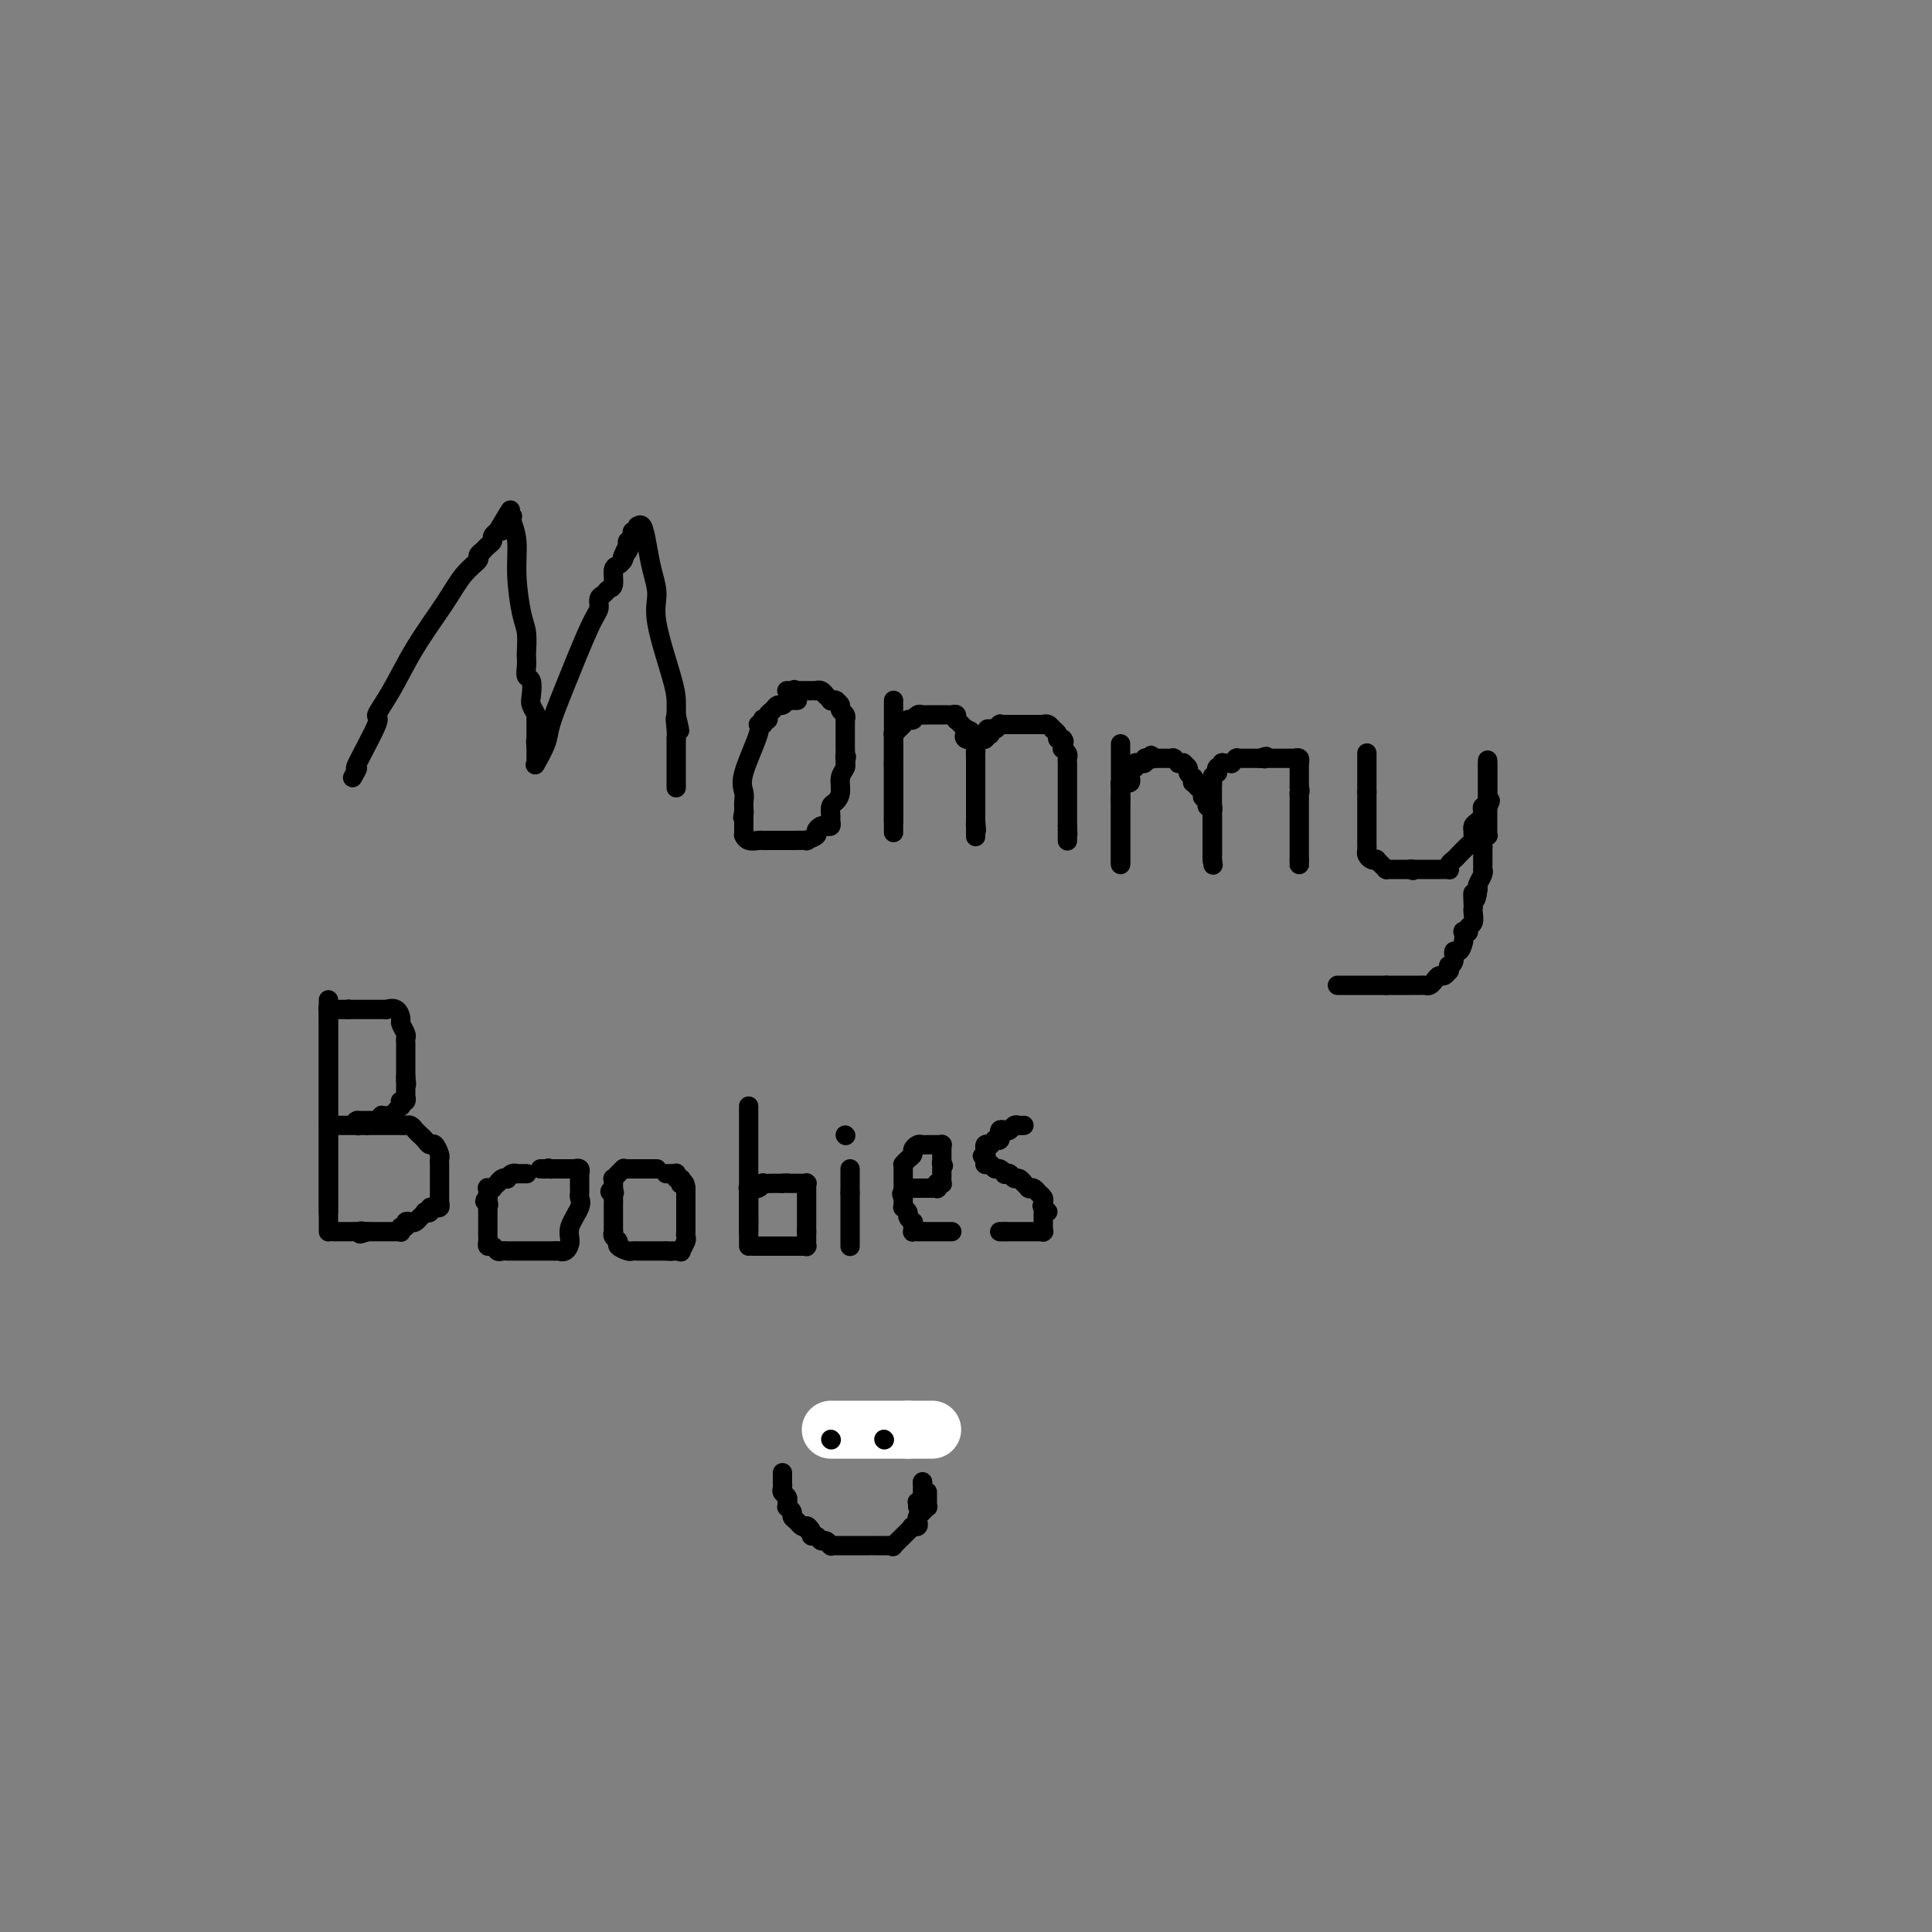 <svg viewBox='0 0 400 400' version='1.1' xmlns='http://www.w3.org/2000/svg' xmlns:xlink='http://www.w3.org/1999/xlink'><rect x="0" y="0" width="400" height="400" fill="#808080" stroke="none"/><g fill='none' stroke='#000000' stroke-width='4' stroke-linecap='round' stroke-linejoin='round'><path d='M73,161c0.548,-0.965 1.097,-1.931 1,-2c-0.097,-0.069 -0.839,0.758 0,-1c0.839,-1.758 3.260,-6.100 4,-8c0.740,-1.900 -0.200,-1.359 0,-2c0.200,-0.641 1.540,-2.466 3,-5c1.460,-2.534 3.042,-5.778 5,-9c1.958,-3.222 4.294,-6.422 6,-9c1.706,-2.578 2.782,-4.532 4,-6c1.218,-1.468 2.578,-2.449 3,-3c0.422,-0.551 -0.093,-0.673 0,-1c0.093,-0.327 0.794,-0.861 1,-1c0.206,-0.139 -0.085,0.117 0,0c0.085,-0.117 0.545,-0.606 1,-1c0.455,-0.394 0.906,-0.693 1,-1c0.094,-0.307 -0.167,-0.621 0,-1c0.167,-0.379 0.762,-0.823 1,-1c0.238,-0.177 0.119,-0.089 0,0'/><path d='M103,110c4.807,-8.112 1.824,-2.892 1,-1c-0.824,1.892 0.510,0.455 1,0c0.490,-0.455 0.135,0.070 0,0c-0.135,-0.070 -0.050,-0.737 0,-1c0.050,-0.263 0.065,-0.122 0,0c-0.065,0.122 -0.210,0.225 0,0c0.210,-0.225 0.773,-0.777 1,-1c0.227,-0.223 0.116,-0.117 0,0c-0.116,0.117 -0.238,0.245 0,1c0.238,0.755 0.834,2.136 1,4c0.166,1.864 -0.099,4.211 0,7c0.099,2.789 0.563,6.021 1,8c0.437,1.979 0.848,2.706 1,4c0.152,1.294 0.044,3.157 0,4c-0.044,0.843 -0.026,0.666 0,1c0.026,0.334 0.058,1.177 0,2c-0.058,0.823 -0.208,1.624 0,2c0.208,0.376 0.774,0.325 1,1c0.226,0.675 0.113,2.075 0,3c-0.113,0.925 -0.226,1.376 0,2c0.226,0.624 0.793,1.421 1,2c0.207,0.579 0.056,0.942 0,1c-0.056,0.058 -0.015,-0.187 0,0c0.015,0.187 0.004,0.806 0,1c-0.004,0.194 -0.001,-0.036 0,0c0.001,0.036 0.000,0.340 0,1c-0.000,0.660 -0.000,1.678 0,2c0.000,0.322 0.000,-0.051 0,0c-0.000,0.051 -0.000,0.525 0,1'/><path d='M111,154c0.619,6.438 0.166,1.533 0,0c-0.166,-1.533 -0.044,0.308 0,1c0.044,0.692 0.012,0.237 0,0c-0.012,-0.237 -0.003,-0.256 0,0c0.003,0.256 0.001,0.787 0,1c-0.001,0.213 -0.000,0.109 0,0c0.000,-0.109 0.000,-0.222 0,0c-0.000,0.222 -0.000,0.778 0,1c0.000,0.222 0.001,0.111 0,0c-0.001,-0.111 -0.002,-0.223 0,0c0.002,0.223 0.008,0.779 0,1c-0.008,0.221 -0.028,0.105 0,0c0.028,-0.105 0.105,-0.201 0,0c-0.105,0.201 -0.393,0.699 0,0c0.393,-0.699 1.468,-2.596 2,-4c0.532,-1.404 0.520,-2.316 1,-4c0.480,-1.684 1.452,-4.139 3,-8c1.548,-3.861 3.671,-9.129 5,-12c1.329,-2.871 1.863,-3.345 2,-4c0.137,-0.655 -0.122,-1.493 0,-2c0.122,-0.507 0.624,-0.685 1,-1c0.376,-0.315 0.626,-0.767 1,-1c0.374,-0.233 0.874,-0.248 1,-1c0.126,-0.752 -0.120,-2.241 0,-3c0.120,-0.759 0.606,-0.788 1,-1c0.394,-0.212 0.697,-0.606 1,-1'/><path d='M129,116c2.724,-6.510 0.534,-2.284 0,-1c-0.534,1.284 0.589,-0.374 1,-1c0.411,-0.626 0.110,-0.219 0,0c-0.110,0.219 -0.031,0.251 0,0c0.031,-0.251 0.012,-0.784 0,-1c-0.012,-0.216 -0.017,-0.113 0,0c0.017,0.113 0.056,0.236 0,0c-0.056,-0.236 -0.207,-0.833 0,-1c0.207,-0.167 0.774,0.095 1,0c0.226,-0.095 0.113,-0.547 0,-1c-0.113,-0.453 -0.226,-0.906 0,-1c0.226,-0.094 0.793,0.171 1,0c0.207,-0.171 0.056,-0.778 0,-1c-0.056,-0.222 -0.016,-0.059 0,0c0.016,0.059 0.007,0.013 0,0c-0.007,-0.013 -0.013,0.008 0,0c0.013,-0.008 0.045,-0.044 0,0c-0.045,0.044 -0.165,0.167 0,0c0.165,-0.167 0.616,-0.624 1,0c0.384,0.624 0.702,2.330 1,4c0.298,1.670 0.577,3.304 1,5c0.423,1.696 0.989,3.454 1,5c0.011,1.546 -0.533,2.878 0,6c0.533,3.122 2.144,8.033 3,11c0.856,2.967 0.959,3.991 1,5c0.041,1.009 0.021,2.005 0,3'/><path d='M140,148c1.392,6.020 0.373,2.070 0,1c-0.373,-1.070 -0.100,0.739 0,2c0.100,1.261 0.027,1.973 0,2c-0.027,0.027 -0.007,-0.630 0,0c0.007,0.630 0.002,2.547 0,4c-0.002,1.453 -0.001,2.442 0,3c0.001,0.558 0.000,0.684 0,1c-0.000,0.316 -0.000,0.820 0,1c0.000,0.180 0.000,0.034 0,0c-0.000,-0.034 -0.000,0.043 0,0c0.000,-0.043 0.000,-0.207 0,0c-0.000,0.207 -0.000,0.787 0,1c0.000,0.213 0.000,0.061 0,0c-0.000,-0.061 -0.000,-0.030 0,0'/><path d='M165,145c0.083,0.000 0.166,0.000 0,0c-0.166,-0.000 -0.579,-0.001 -1,0c-0.421,0.001 -0.848,0.004 -1,0c-0.152,-0.004 -0.030,-0.016 0,0c0.030,0.016 -0.033,0.060 0,0c0.033,-0.060 0.163,-0.224 0,0c-0.163,0.224 -0.617,0.834 -1,1c-0.383,0.166 -0.695,-0.113 -1,0c-0.305,0.113 -0.604,0.618 -1,1c-0.396,0.382 -0.890,0.642 -1,1c-0.110,0.358 0.162,0.814 0,1c-0.162,0.186 -0.758,0.103 -1,0c-0.242,-0.103 -0.129,-0.225 0,0c0.129,0.225 0.273,0.798 0,1c-0.273,0.202 -0.963,0.032 -1,0c-0.037,-0.032 0.579,0.072 0,2c-0.579,1.928 -2.351,5.679 -3,8c-0.649,2.321 -0.174,3.213 0,4c0.174,0.787 0.047,1.469 0,2c-0.047,0.531 -0.013,0.912 0,1c0.013,0.088 0.004,-0.118 0,0c-0.004,0.118 -0.002,0.559 0,1'/><path d='M154,168c-0.464,2.736 -0.124,0.575 0,0c0.124,-0.575 0.033,0.437 0,1c-0.033,0.563 -0.009,0.676 0,1c0.009,0.324 0.003,0.858 0,1c-0.003,0.142 -0.001,-0.106 0,0c0.001,0.106 0.002,0.568 0,1c-0.002,0.432 -0.008,0.834 0,1c0.008,0.166 0.028,0.097 0,0c-0.028,-0.097 -0.106,-0.222 0,0c0.106,0.222 0.394,0.792 1,1c0.606,0.208 1.529,0.056 2,0c0.471,-0.056 0.488,-0.015 1,0c0.512,0.015 1.518,0.005 2,0c0.482,-0.005 0.438,-0.004 1,0c0.562,0.004 1.729,0.012 3,0c1.271,-0.012 2.645,-0.046 3,0c0.355,0.046 -0.308,0.170 0,0c0.308,-0.170 1.589,-0.633 2,-1c0.411,-0.367 -0.048,-0.637 0,-1c0.048,-0.363 0.601,-0.817 1,-1c0.399,-0.183 0.642,-0.094 1,0c0.358,0.094 0.831,0.195 1,0c0.169,-0.195 0.035,-0.684 0,-1c-0.035,-0.316 0.028,-0.458 0,-1c-0.028,-0.542 -0.147,-1.482 0,-2c0.147,-0.518 0.561,-0.612 1,-1c0.439,-0.388 0.902,-1.071 1,-2c0.098,-0.929 -0.170,-2.105 0,-3c0.170,-0.895 0.776,-1.510 1,-2c0.224,-0.490 0.064,-0.854 0,-1c-0.064,-0.146 -0.032,-0.073 0,0'/><path d='M175,158c0.464,-2.190 0.124,-1.165 0,-1c-0.124,0.165 -0.033,-0.530 0,-1c0.033,-0.470 0.009,-0.717 0,-1c-0.009,-0.283 -0.002,-0.604 0,-1c0.002,-0.396 0.001,-0.866 0,-1c-0.001,-0.134 -0.000,0.070 0,0c0.000,-0.070 0.001,-0.414 0,-1c-0.001,-0.586 -0.004,-1.414 0,-2c0.004,-0.586 0.016,-0.930 0,-1c-0.016,-0.070 -0.061,0.135 0,0c0.061,-0.135 0.226,-0.611 0,-1c-0.226,-0.389 -0.844,-0.693 -1,-1c-0.156,-0.307 0.150,-0.619 0,-1c-0.150,-0.381 -0.757,-0.833 -1,-1c-0.243,-0.167 -0.122,-0.049 0,0c0.122,0.049 0.244,0.028 0,0c-0.244,-0.028 -0.853,-0.064 -1,0c-0.147,0.064 0.167,0.227 0,0c-0.167,-0.227 -0.814,-0.846 -1,-1c-0.186,-0.154 0.091,0.155 0,0c-0.091,-0.155 -0.550,-0.774 -1,-1c-0.450,-0.226 -0.891,-0.061 -1,0c-0.109,0.061 0.116,0.016 0,0c-0.116,-0.016 -0.571,-0.004 -1,0c-0.429,0.004 -0.832,0.001 -1,0c-0.168,-0.001 -0.101,-0.000 0,0c0.101,0.000 0.237,0.000 0,0c-0.237,-0.000 -0.847,-0.000 -1,0c-0.153,0.000 0.151,0.000 0,0c-0.151,-0.000 -0.757,-0.000 -1,0c-0.243,0.000 -0.121,0.000 0,0'/><path d='M165,143c-1.331,-0.464 -0.160,-0.124 0,0c0.160,0.124 -0.693,0.033 -1,0c-0.307,-0.033 -0.068,-0.009 0,0c0.068,0.009 -0.034,0.002 0,0c0.034,-0.002 0.205,-0.001 0,0c-0.205,0.001 -0.786,0.000 -1,0c-0.214,-0.000 -0.061,-0.000 0,0c0.061,0.000 0.031,0.000 0,0'/><path d='M185,145c0.000,0.373 0.000,0.747 0,1c0.000,0.253 0.000,0.386 0,1c-0.000,0.614 0.000,1.709 0,2c0.000,0.291 0.000,-0.222 0,0c0.000,0.222 0.000,1.180 0,2c0.000,0.820 -0.000,1.501 0,2c0.000,0.499 0.000,0.815 0,1c0.000,0.185 0.000,0.239 0,1c0.000,0.761 0.000,2.230 0,3c0.000,0.770 0.000,0.840 0,1c0.000,0.160 0.000,0.410 0,1c-0.000,0.590 0.000,1.521 0,2c0.000,0.479 0.000,0.507 0,1c0.000,0.493 0.000,1.452 0,2c0.000,0.548 -0.000,0.685 0,1c0.000,0.315 -0.000,0.806 0,1c0.000,0.194 -0.000,0.089 0,0c0.000,-0.089 -0.000,-0.164 0,0c0.000,0.164 -0.000,0.566 0,1c0.000,0.434 -0.000,0.900 0,1c0.000,0.100 -0.000,-0.165 0,0c0.000,0.165 -0.000,0.762 0,1c0.000,0.238 0.000,0.119 0,0'/><path d='M185,170c0.000,4.094 0.000,1.829 0,1c-0.000,-0.829 0.000,-0.221 0,0c0.000,0.221 0.000,0.056 0,0c0.000,-0.056 0.000,-0.003 0,0c0.000,0.003 -0.000,-0.045 0,0c0.000,0.045 0.000,0.184 0,0c0.000,-0.184 0.000,-0.692 0,-1c0.000,-0.308 0.000,-0.415 0,-1c0.000,-0.585 0.000,-1.648 0,-2c0.000,-0.352 0.000,0.007 0,0c-0.000,-0.007 0.000,-0.379 0,-1c0.000,-0.621 0.000,-1.490 0,-2c0.000,-0.510 0.000,-0.661 0,-1c0.000,-0.339 -0.000,-0.864 0,-1c0.000,-0.136 -0.000,0.118 0,0c0.000,-0.118 -0.000,-0.609 0,-1c0.000,-0.391 -0.000,-0.682 0,-1c0.000,-0.318 -0.000,-0.662 0,-1c0.000,-0.338 0.000,-0.669 0,-1'/><path d='M185,158c0.000,-1.805 0.000,-0.316 0,0c-0.000,0.316 -0.000,-0.541 0,-1c0.000,-0.459 0.000,-0.519 0,-1c-0.000,-0.481 -0.001,-1.382 0,-2c0.001,-0.618 0.003,-0.953 0,-1c-0.003,-0.047 -0.012,0.195 0,0c0.012,-0.195 0.044,-0.827 0,-1c-0.044,-0.173 -0.166,0.111 0,0c0.166,-0.111 0.619,-0.619 1,-1c0.381,-0.381 0.690,-0.637 1,-1c0.310,-0.363 0.622,-0.833 1,-1c0.378,-0.167 0.822,-0.031 1,0c0.178,0.031 0.089,-0.044 0,0c-0.089,0.044 -0.177,0.208 0,0c0.177,-0.208 0.621,-0.788 1,-1c0.379,-0.212 0.694,-0.057 1,0c0.306,0.057 0.603,0.015 1,0c0.397,-0.015 0.894,-0.004 1,0c0.106,0.004 -0.178,0.001 0,0c0.178,-0.001 0.817,-0.000 1,0c0.183,0.000 -0.092,0.000 0,0c0.092,-0.000 0.550,-0.001 1,0c0.450,0.001 0.891,0.004 1,0c0.109,-0.004 -0.114,-0.015 0,0c0.114,0.015 0.566,0.056 1,0c0.434,-0.056 0.851,-0.208 1,0c0.149,0.208 0.029,0.777 0,1c-0.029,0.223 0.034,0.101 0,0c-0.034,-0.101 -0.163,-0.181 0,0c0.163,0.181 0.618,0.623 1,1c0.382,0.377 0.691,0.688 1,1'/><path d='M200,151c1.874,0.476 0.558,0.667 0,1c-0.558,0.333 -0.360,0.809 0,1c0.360,0.191 0.881,0.096 1,0c0.119,-0.096 -0.164,-0.194 0,0c0.164,0.194 0.776,0.679 1,1c0.224,0.321 0.060,0.478 0,1c-0.060,0.522 -0.016,1.411 0,2c0.016,0.589 0.004,0.880 0,1c-0.004,0.120 -0.001,0.070 0,0c0.001,-0.070 0.000,-0.158 0,0c-0.000,0.158 -0.000,0.563 0,1c0.000,0.437 0.000,0.906 0,1c-0.000,0.094 -0.000,-0.186 0,0c0.000,0.186 0.000,0.837 0,1c-0.000,0.163 -0.000,-0.164 0,0c0.000,0.164 0.000,0.817 0,1c-0.000,0.183 -0.000,-0.105 0,0c0.000,0.105 0.000,0.601 0,1c-0.000,0.399 -0.000,0.699 0,1c0.000,0.301 0.000,0.601 0,1c-0.000,0.399 -0.000,0.896 0,1c0.000,0.104 0.000,-0.183 0,0c-0.000,0.183 -0.000,0.838 0,1c0.000,0.162 0.000,-0.168 0,0c-0.000,0.168 -0.000,0.833 0,1c0.000,0.167 0.000,-0.166 0,0c-0.000,0.166 -0.000,0.829 0,1c0.000,0.171 0.000,-0.150 0,0c-0.000,0.150 -0.000,0.771 0,1c0.000,0.229 0.000,0.065 0,0c0.000,-0.065 0.000,-0.033 0,0'/><path d='M202,170c0.309,3.165 0.083,1.579 0,1c-0.083,-0.579 -0.022,-0.151 0,0c0.022,0.151 0.006,0.025 0,0c-0.006,-0.025 -0.002,0.049 0,0c0.002,-0.049 0.000,-0.223 0,0c-0.000,0.223 -0.000,0.844 0,1c0.000,0.156 0.000,-0.152 0,0c-0.000,0.152 -0.000,0.765 0,1c0.000,0.235 0.000,0.092 0,0c-0.000,-0.092 -0.000,-0.133 0,0c0.000,0.133 0.000,0.439 0,0c-0.000,-0.439 -0.000,-1.623 0,-2c0.000,-0.377 0.000,0.053 0,0c-0.000,-0.053 -0.000,-0.589 0,-1c0.000,-0.411 0.000,-0.698 0,-1c-0.000,-0.302 -0.000,-0.620 0,-1c0.000,-0.380 0.000,-0.823 0,-1c-0.000,-0.177 -0.000,-0.089 0,0'/><path d='M202,167c0.000,-1.106 0.000,-0.870 0,-1c-0.000,-0.130 -0.000,-0.627 0,-1c0.000,-0.373 0.000,-0.622 0,-1c-0.000,-0.378 -0.000,-0.885 0,-1c0.000,-0.115 0.000,0.163 0,0c-0.000,-0.163 -0.000,-0.766 0,-1c0.000,-0.234 0.000,-0.100 0,0c-0.000,0.100 -0.000,0.167 0,0c0.000,-0.167 0.000,-0.567 0,-1c-0.000,-0.433 -0.000,-0.900 0,-1c0.000,-0.100 0.000,0.165 0,0c-0.000,-0.165 -0.000,-0.762 0,-1c0.000,-0.238 0.000,-0.117 0,0c-0.000,0.117 -0.000,0.228 0,0c0.000,-0.228 0.000,-0.797 0,-1c-0.000,-0.203 -0.000,-0.039 0,0c0.000,0.039 0.000,-0.046 0,0c-0.000,0.046 -0.000,0.223 0,0c0.000,-0.223 0.000,-0.847 0,-1c-0.000,-0.153 -0.001,0.167 0,0c0.001,-0.167 0.004,-0.819 0,-1c-0.004,-0.181 -0.015,0.109 0,0c0.015,-0.109 0.057,-0.618 0,-1c-0.057,-0.382 -0.212,-0.639 0,-1c0.212,-0.361 0.793,-0.828 1,-1c0.207,-0.172 0.041,-0.050 0,0c-0.041,0.050 0.041,0.027 0,0c-0.041,-0.027 -0.207,-0.059 0,0c0.207,0.059 0.786,0.208 1,0c0.214,-0.208 0.061,-0.774 0,-1c-0.061,-0.226 -0.031,-0.113 0,0'/><path d='M204,152c0.548,-2.255 0.917,-0.394 1,0c0.083,0.394 -0.122,-0.679 0,-1c0.122,-0.321 0.569,0.110 1,0c0.431,-0.110 0.847,-0.762 1,-1c0.153,-0.238 0.045,-0.064 0,0c-0.045,0.064 -0.027,0.017 0,0c0.027,-0.017 0.062,-0.005 0,0c-0.062,0.005 -0.223,0.001 0,0c0.223,-0.001 0.829,-0.000 1,0c0.171,0.000 -0.094,0.000 0,0c0.094,-0.000 0.546,-0.000 1,0c0.454,0.000 0.910,0.000 1,0c0.090,-0.000 -0.187,-0.000 0,0c0.187,0.000 0.839,0.000 1,0c0.161,-0.000 -0.168,-0.000 0,0c0.168,0.000 0.833,0.000 1,0c0.167,-0.000 -0.163,-0.000 0,0c0.163,0.000 0.818,0.000 1,0c0.182,-0.000 -0.109,-0.000 0,0c0.109,0.000 0.617,0.000 1,0c0.383,-0.000 0.641,-0.001 1,0c0.359,0.001 0.818,0.004 1,0c0.182,-0.004 0.086,-0.016 0,0c-0.086,0.016 -0.163,0.060 0,0c0.163,-0.060 0.564,-0.222 1,0c0.436,0.222 0.905,0.830 1,1c0.095,0.170 -0.184,-0.098 0,0c0.184,0.098 0.833,0.562 1,1c0.167,0.438 -0.147,0.849 0,1c0.147,0.151 0.756,0.043 1,0c0.244,-0.043 0.122,-0.022 0,0'/><path d='M220,153c0.614,0.626 0.151,0.692 0,1c-0.151,0.308 0.012,0.857 0,1c-0.012,0.143 -0.199,-0.119 0,0c0.199,0.119 0.785,0.620 1,1c0.215,0.380 0.057,0.640 0,1c-0.057,0.360 -0.015,0.821 0,1c0.015,0.179 0.004,0.076 0,0c-0.004,-0.076 -0.001,-0.127 0,0c0.001,0.127 0.000,0.430 0,1c-0.000,0.570 -0.000,1.406 0,2c0.000,0.594 0.000,0.947 0,1c-0.000,0.053 -0.000,-0.193 0,0c0.000,0.193 0.000,0.826 0,1c-0.000,0.174 -0.000,-0.112 0,0c0.000,0.112 0.000,0.623 0,1c-0.000,0.377 -0.000,0.622 0,1c0.000,0.378 0.000,0.890 0,1c-0.000,0.110 -0.000,-0.182 0,0c0.000,0.182 0.000,0.837 0,1c-0.000,0.163 -0.000,-0.167 0,0c0.000,0.167 0.000,0.832 0,1c-0.000,0.168 -0.000,-0.162 0,0c0.000,0.162 0.000,0.814 0,1c-0.000,0.186 -0.000,-0.094 0,0c0.000,0.094 0.000,0.561 0,1c-0.000,0.439 -0.000,0.850 0,1c0.000,0.150 -0.000,0.040 0,0c0.000,-0.040 -0.000,-0.011 0,0c0.000,0.011 -0.000,0.003 0,0c0.000,-0.003 -0.000,-0.001 0,0c0.000,0.001 0.000,0.000 0,0'/><path d='M221,171c0.155,3.027 0.041,1.595 0,1c-0.041,-0.595 -0.011,-0.352 0,0c0.011,0.352 0.003,0.812 0,1c-0.003,0.188 -0.001,0.103 0,0c0.001,-0.103 0.000,-0.223 0,0c-0.000,0.223 -0.000,0.791 0,1c0.000,0.209 0.000,0.060 0,0c-0.000,-0.060 -0.000,-0.030 0,0'/><path d='M232,154c0.000,0.372 0.000,0.744 0,1c0.000,0.256 0.000,0.396 0,1c0.000,0.604 0.000,1.672 0,2c-0.000,0.328 -0.000,-0.086 0,0c0.000,0.086 0.000,0.671 0,1c0.000,0.329 0.000,0.403 0,1c-0.000,0.597 0.000,1.718 0,2c0.000,0.282 0.000,-0.275 0,0c0.000,0.275 -0.000,1.382 0,2c0.000,0.618 0.000,0.748 0,1c-0.000,0.252 0.000,0.626 0,1'/><path d='M232,166c0.000,2.019 0.000,1.065 0,1c0.000,-0.065 0.000,0.757 0,1c-0.000,0.243 -0.000,-0.093 0,0c0.000,0.093 0.000,0.617 0,1c0.000,0.383 0.000,0.626 0,1c-0.000,0.374 0.000,0.878 0,1c0.000,0.122 0.000,-0.139 0,0c0.000,0.139 -0.000,0.678 0,1c0.000,0.322 0.000,0.429 0,1c-0.000,0.571 0.000,1.607 0,2c0.000,0.393 0.000,0.143 0,0c-0.000,-0.143 0.000,-0.178 0,0c0.000,0.178 0.000,0.568 0,1c0.000,0.432 0.000,0.905 0,1c-0.000,0.095 -0.000,-0.187 0,0c0.000,0.187 0.000,0.844 0,1c-0.000,0.156 -0.000,-0.189 0,0c0.000,0.189 0.000,0.911 0,1c0.000,0.089 0.000,-0.456 0,-1'/><path d='M232,178c0.000,1.839 0.000,0.437 0,0c0.000,-0.437 0.000,0.089 0,0c-0.000,-0.089 -0.000,-0.795 0,-1c0.000,-0.205 0.000,0.089 0,0c0.000,-0.089 0.000,-0.563 0,-1c-0.000,-0.437 0.000,-0.839 0,-1c0.000,-0.161 0.000,-0.081 0,0c0.000,0.081 -0.000,0.162 0,0c0.000,-0.162 0.000,-0.569 0,-1c-0.000,-0.431 0.000,-0.886 0,-1c0.000,-0.114 0.000,0.113 0,0c-0.000,-0.113 0.000,-0.565 0,-1c0.000,-0.435 0.000,-0.853 0,-1c0.000,-0.147 0.000,-0.024 0,0c-0.000,0.024 -0.000,-0.050 0,0c0.000,0.050 0.000,0.223 0,0c-0.000,-0.223 -0.000,-0.843 0,-1c0.000,-0.157 0.000,0.150 0,0c-0.000,-0.150 -0.000,-0.757 0,-1c0.000,-0.243 0.000,-0.121 0,0c-0.000,0.121 -0.000,0.243 0,0c0.000,-0.243 0.000,-0.850 0,-1c-0.000,-0.150 -0.000,0.156 0,0c0.000,-0.156 0.000,-0.773 0,-1c-0.000,-0.227 -0.000,-0.065 0,0c0.000,0.065 0.000,0.032 0,0c-0.000,-0.032 -0.000,-0.064 0,0c0.000,0.064 0.000,0.223 0,0c-0.000,-0.223 -0.000,-0.829 0,-1c0.000,-0.171 0.000,0.094 0,0c0.000,-0.094 0.000,-0.547 0,-1'/><path d='M232,165c-0.000,-2.029 -0.000,-0.600 0,0c0.000,0.600 0.000,0.372 0,0c-0.000,-0.372 -0.001,-0.888 0,-1c0.001,-0.112 0.004,0.180 0,0c-0.004,-0.180 -0.015,-0.833 0,-1c0.015,-0.167 0.056,0.151 0,0c-0.056,-0.151 -0.207,-0.772 0,-1c0.207,-0.228 0.774,-0.065 1,0c0.226,0.065 0.113,0.031 0,0c-0.113,-0.031 -0.226,-0.060 0,0c0.226,0.060 0.793,0.208 1,0c0.207,-0.208 0.056,-0.773 0,-1c-0.056,-0.227 -0.016,-0.118 0,0c0.016,0.118 0.008,0.243 0,0c-0.008,-0.243 -0.017,-0.853 0,-1c0.017,-0.147 0.061,0.171 0,0c-0.061,-0.171 -0.227,-0.830 0,-1c0.227,-0.170 0.846,0.151 1,0c0.154,-0.151 -0.156,-0.773 0,-1c0.156,-0.227 0.778,-0.060 1,0c0.222,0.060 0.044,0.012 0,0c-0.044,-0.012 0.044,0.011 0,0c-0.044,-0.011 -0.222,-0.055 0,0c0.222,0.055 0.844,0.211 1,0c0.156,-0.211 -0.154,-0.789 0,-1c0.154,-0.211 0.773,-0.057 1,0c0.227,0.057 0.061,0.015 0,0c-0.061,-0.015 -0.016,-0.004 0,0c0.016,0.004 0.004,0.001 0,0c-0.004,-0.001 -0.001,-0.000 0,0c0.001,0.000 0.001,0.000 0,0'/><path d='M238,157c0.863,-1.238 0.021,-0.332 0,0c-0.021,0.332 0.779,0.089 1,0c0.221,-0.089 -0.138,-0.024 0,0c0.138,0.024 0.773,0.006 1,0c0.227,-0.006 0.046,-0.002 0,0c-0.046,0.002 0.044,0.000 0,0c-0.044,-0.000 -0.223,-0.000 0,0c0.223,0.000 0.848,-0.000 1,0c0.152,0.000 -0.169,0.000 0,0c0.169,-0.000 0.829,-0.001 1,0c0.171,0.001 -0.146,0.004 0,0c0.146,-0.004 0.756,-0.015 1,0c0.244,0.015 0.122,0.057 0,0c-0.122,-0.057 -0.244,-0.212 0,0c0.244,0.212 0.854,0.792 1,1c0.146,0.208 -0.172,0.044 0,0c0.172,-0.044 0.835,0.031 1,0c0.165,-0.031 -0.166,-0.167 0,0c0.166,0.167 0.829,0.637 1,1c0.171,0.363 -0.152,0.618 0,1c0.152,0.382 0.777,0.891 1,1c0.223,0.109 0.045,-0.182 0,0c-0.045,0.182 0.044,0.836 0,1c-0.044,0.164 -0.222,-0.163 0,0c0.222,0.163 0.844,0.814 1,1c0.156,0.186 -0.154,-0.095 0,0c0.154,0.095 0.772,0.564 1,1c0.228,0.436 0.065,0.839 0,1c-0.065,0.161 -0.033,0.081 0,0'/><path d='M249,165c1.016,1.244 1.057,0.854 1,1c-0.057,0.146 -0.211,0.826 0,1c0.211,0.174 0.789,-0.160 1,0c0.211,0.160 0.057,0.812 0,1c-0.057,0.188 -0.015,-0.090 0,0c0.015,0.090 0.004,0.546 0,1c-0.004,0.454 -0.001,0.905 0,1c0.001,0.095 0.000,-0.167 0,0c-0.000,0.167 -0.000,0.762 0,1c0.000,0.238 0.000,0.119 0,0c-0.000,-0.119 -0.000,-0.239 0,0c0.000,0.239 0.000,0.838 0,1c-0.000,0.162 -0.000,-0.114 0,0c0.000,0.114 0.000,0.618 0,1c-0.000,0.382 -0.000,0.642 0,1c0.000,0.358 0.000,0.813 0,1c-0.000,0.187 -0.000,0.107 0,0c0.000,-0.107 0.000,-0.240 0,0c-0.000,0.240 -0.000,0.853 0,1c0.000,0.147 0.000,-0.171 0,0c-0.000,0.171 -0.000,0.830 0,1c0.000,0.170 0.000,-0.151 0,0c-0.000,0.151 -0.000,0.772 0,1c0.000,0.228 0.000,0.061 0,0c-0.000,-0.061 -0.000,-0.018 0,0c0.000,0.018 0.000,0.009 0,0'/><path d='M251,178c0.309,2.060 0.083,0.709 0,0c-0.083,-0.709 -0.022,-0.778 0,-1c0.022,-0.222 0.006,-0.599 0,-1c-0.006,-0.401 -0.002,-0.826 0,-1c0.002,-0.174 0.000,-0.098 0,0c-0.000,0.098 -0.000,0.218 0,0c0.000,-0.218 0.000,-0.775 0,-1c-0.000,-0.225 -0.000,-0.117 0,0c0.000,0.117 0.000,0.243 0,0c-0.000,-0.243 -0.000,-0.853 0,-1c0.000,-0.147 0.000,0.171 0,0c-0.000,-0.171 -0.000,-0.831 0,-1c0.000,-0.169 0.000,0.153 0,0c-0.000,-0.153 -0.000,-0.780 0,-1c0.000,-0.220 0.000,-0.034 0,0c-0.000,0.034 -0.000,-0.086 0,0c0.000,0.086 0.000,0.378 0,0c-0.000,-0.378 -0.000,-1.424 0,-2c0.000,-0.576 0.000,-0.680 0,-1c-0.000,-0.320 -0.000,-0.855 0,-1c0.000,-0.145 0.000,0.101 0,0c-0.000,-0.101 -0.000,-0.549 0,-1c0.000,-0.451 0.000,-0.904 0,-1c-0.000,-0.096 -0.000,0.166 0,0c0.000,-0.166 -0.000,-0.762 0,-1c0.000,-0.238 -0.000,-0.120 0,0c0.000,0.120 -0.000,0.242 0,0c0.000,-0.242 -0.000,-0.848 0,-1c0.000,-0.152 -0.000,0.151 0,0c0.000,-0.151 -0.000,-0.758 0,-1c0.000,-0.242 0.000,-0.121 0,0'/><path d='M251,162c-0.000,-2.471 -0.001,-0.647 0,0c0.001,0.647 0.004,0.117 0,0c-0.004,-0.117 -0.015,0.180 0,0c0.015,-0.180 0.057,-0.837 0,-1c-0.057,-0.163 -0.211,0.166 0,0c0.211,-0.166 0.788,-0.828 1,-1c0.212,-0.172 0.061,0.146 0,0c-0.061,-0.146 -0.031,-0.757 0,-1c0.031,-0.243 0.065,-0.118 0,0c-0.065,0.118 -0.227,0.228 0,0c0.227,-0.228 0.844,-0.793 1,-1c0.156,-0.207 -0.150,-0.056 0,0c0.150,0.056 0.757,0.016 1,0c0.243,-0.016 0.121,-0.008 0,0c-0.121,0.008 -0.243,0.016 0,0c0.243,-0.016 0.850,-0.057 1,0c0.150,0.057 -0.157,0.211 0,0c0.157,-0.211 0.778,-0.789 1,-1c0.222,-0.211 0.044,-0.057 0,0c-0.044,0.057 0.044,0.015 0,0c-0.044,-0.015 -0.222,-0.004 0,0c0.222,0.004 0.843,0.001 1,0c0.157,-0.001 -0.151,-0.000 0,0c0.151,0.000 0.763,0.000 1,0c0.237,-0.000 0.101,-0.000 0,0c-0.101,0.000 -0.168,0.000 0,0c0.168,-0.000 0.571,-0.000 1,0c0.429,0.000 0.885,0.000 1,0c0.115,-0.000 -0.110,-0.000 0,0c0.110,0.000 0.555,0.000 1,0'/><path d='M261,157c1.785,-0.774 1.248,-0.207 1,0c-0.248,0.207 -0.206,0.056 0,0c0.206,-0.056 0.577,-0.015 1,0c0.423,0.015 0.897,0.004 1,0c0.103,-0.004 -0.164,-0.001 0,0c0.164,0.001 0.761,0.000 1,0c0.239,-0.000 0.121,-0.000 0,0c-0.121,0.000 -0.244,0.000 0,0c0.244,-0.000 0.854,0.000 1,0c0.146,-0.000 -0.171,-0.000 0,0c0.171,0.000 0.829,0.000 1,0c0.171,-0.000 -0.147,-0.001 0,0c0.147,0.001 0.757,0.004 1,0c0.243,-0.004 0.118,-0.015 0,0c-0.118,0.015 -0.228,0.057 0,0c0.228,-0.057 0.793,-0.211 1,0c0.207,0.211 0.055,0.788 0,1c-0.055,0.212 -0.015,0.061 0,0c0.015,-0.061 0.004,-0.030 0,0c-0.004,0.030 -0.001,0.060 0,0c0.001,-0.060 0.000,-0.208 0,0c-0.000,0.208 -0.000,0.773 0,1c0.000,0.227 0.000,0.116 0,0c-0.000,-0.116 -0.000,-0.238 0,0c0.000,0.238 0.000,0.834 0,1c-0.000,0.166 -0.000,-0.100 0,0c0.000,0.100 0.000,0.565 0,1c-0.000,0.435 -0.000,0.838 0,1c0.000,0.162 0.000,0.082 0,0c-0.000,-0.082 -0.000,-0.166 0,0c0.000,0.166 0.000,0.583 0,1'/><path d='M269,163c0.309,1.106 0.083,0.871 0,1c-0.083,0.129 -0.022,0.622 0,1c0.022,0.378 0.006,0.640 0,1c-0.006,0.360 -0.002,0.817 0,1c0.002,0.183 0.000,0.092 0,0c-0.000,-0.092 -0.000,-0.183 0,0c0.000,0.183 0.000,0.641 0,1c-0.000,0.359 -0.000,0.618 0,1c0.000,0.382 0.000,0.887 0,1c-0.000,0.113 -0.000,-0.167 0,0c0.000,0.167 0.000,0.781 0,1c-0.000,0.219 -0.000,0.044 0,0c0.000,-0.044 0.000,0.045 0,0c-0.000,-0.045 -0.000,-0.222 0,0c0.000,0.222 0.000,0.843 0,1c-0.000,0.157 -0.000,-0.151 0,0c0.000,0.151 0.000,0.762 0,1c-0.000,0.238 -0.000,0.102 0,0c0.000,-0.102 0.000,-0.171 0,0c-0.000,0.171 -0.000,0.581 0,1c0.000,0.419 0.000,0.849 0,1c-0.000,0.151 -0.000,0.025 0,0c0.000,-0.025 0.000,0.050 0,0c0.000,-0.050 0.000,-0.225 0,0c0.000,0.225 0.000,0.849 0,1c0.000,0.151 0.000,-0.170 0,0c0.000,0.170 0.000,0.830 0,1c0.000,0.170 0.000,-0.150 0,0c0.000,0.150 0.000,0.771 0,1c0.000,0.229 0.000,0.065 0,0c0.000,-0.065 0.000,-0.033 0,0'/><path d='M269,178c0.000,2.556 0.000,1.444 0,1c0.000,-0.444 0.000,-0.222 0,0'/><path d='M283,156c0.000,-0.083 0.000,-0.166 0,0c0.000,0.166 0.000,0.581 0,1c0.000,0.419 0.000,0.843 0,1c0.000,0.157 0.000,0.046 0,0c0.000,-0.046 0.000,-0.027 0,0c0.000,0.027 0.000,0.064 0,0c0.000,-0.064 0.000,-0.228 0,0c0.000,0.228 -0.000,0.848 0,1c0.000,0.152 0.000,-0.166 0,0c0.000,0.166 0.000,0.814 0,1c0.000,0.186 0.000,-0.091 0,0c-0.000,0.091 0.000,0.549 0,1c0.000,0.451 0.000,0.894 0,1c0.000,0.106 -0.000,-0.125 0,0c0.000,0.125 0.000,0.607 0,1c0.000,0.393 0.000,0.696 0,1'/><path d='M283,164c-0.000,1.422 -0.000,0.976 0,1c0.000,0.024 0.000,0.517 0,1c-0.000,0.483 -0.000,0.956 0,1c0.000,0.044 0.000,-0.343 0,0c-0.000,0.343 -0.000,1.414 0,2c0.000,0.586 0.000,0.685 0,1c-0.000,0.315 -0.000,0.844 0,1c0.000,0.156 0.000,-0.063 0,0c-0.000,0.063 -0.000,0.408 0,1c0.000,0.592 0.000,1.429 0,2c-0.000,0.571 -0.001,0.874 0,1c0.001,0.126 0.003,0.076 0,0c-0.003,-0.076 -0.011,-0.178 0,0c0.011,0.178 0.041,0.635 0,1c-0.041,0.365 -0.152,0.636 0,1c0.152,0.364 0.566,0.819 1,1c0.434,0.181 0.887,0.087 1,0c0.113,-0.087 -0.114,-0.167 0,0c0.114,0.167 0.569,0.581 1,1c0.431,0.419 0.837,0.844 1,1c0.163,0.156 0.081,0.042 0,0c-0.081,-0.042 -0.163,-0.011 0,0c0.163,0.011 0.569,0.003 1,0c0.431,-0.003 0.885,-0.001 1,0c0.115,0.001 -0.109,0.000 0,0c0.109,-0.000 0.551,-0.000 1,0c0.449,0.000 0.904,0.000 1,0c0.096,-0.000 -0.166,-0.000 0,0c0.166,0.000 0.762,0.000 1,0c0.238,-0.000 0.119,-0.000 0,0'/><path d='M292,180c1.327,0.464 0.144,0.124 0,0c-0.144,-0.124 0.750,-0.033 1,0c0.250,0.033 -0.144,0.009 0,0c0.144,-0.009 0.827,-0.002 1,0c0.173,0.002 -0.165,0.001 0,0c0.165,-0.001 0.833,-0.000 1,0c0.167,0.000 -0.166,0.000 0,0c0.166,-0.000 0.832,-0.000 1,0c0.168,0.000 -0.162,0.000 0,0c0.162,-0.000 0.818,-0.000 1,0c0.182,0.000 -0.109,0.001 0,0c0.109,-0.001 0.617,-0.003 1,0c0.383,0.003 0.642,0.012 1,0c0.358,-0.012 0.816,-0.044 1,0c0.184,0.044 0.094,0.163 0,0c-0.094,-0.163 -0.193,-0.607 0,-1c0.193,-0.393 0.679,-0.735 1,-1c0.321,-0.265 0.478,-0.453 1,-1c0.522,-0.547 1.408,-1.452 2,-2c0.592,-0.548 0.890,-0.738 1,-1c0.110,-0.262 0.032,-0.595 0,-1c-0.032,-0.405 -0.019,-0.883 0,-1c0.019,-0.117 0.043,0.127 0,0c-0.043,-0.127 -0.155,-0.625 0,-1c0.155,-0.375 0.576,-0.626 1,-1c0.424,-0.374 0.849,-0.871 1,-1c0.151,-0.129 0.027,0.109 0,0c-0.027,-0.109 0.044,-0.565 0,-1c-0.044,-0.435 -0.204,-0.848 0,-1c0.204,-0.152 0.773,-0.043 1,0c0.227,0.043 0.114,0.022 0,0'/><path d='M308,167c1.083,-1.924 0.290,-1.232 0,-1c-0.290,0.232 -0.078,0.006 0,0c0.078,-0.006 0.021,0.208 0,0c-0.021,-0.208 -0.006,-0.840 0,-1c0.006,-0.160 0.001,0.151 0,0c-0.001,-0.151 -0.000,-0.762 0,-1c0.000,-0.238 0.000,-0.101 0,0c-0.000,0.101 -0.000,0.167 0,0c0.000,-0.167 0.000,-0.565 0,-1c-0.000,-0.435 -0.000,-0.905 0,-1c0.000,-0.095 0.000,0.184 0,0c-0.000,-0.184 -0.000,-0.833 0,-1c0.000,-0.167 0.000,0.147 0,0c-0.000,-0.147 -0.000,-0.756 0,-1c0.000,-0.244 0.000,-0.122 0,0c-0.000,0.122 -0.000,0.243 0,0c0.000,-0.243 0.000,-0.850 0,-1c-0.000,-0.150 -0.000,0.156 0,0c0.000,-0.156 0.000,-0.774 0,-1c-0.000,-0.226 -0.000,-0.061 0,0c0.000,0.061 0.000,0.017 0,0c-0.000,-0.017 -0.000,-0.009 0,0'/><path d='M308,158c-0.000,-1.375 -0.000,-0.312 0,0c0.000,0.312 0.000,-0.126 0,0c-0.000,0.126 -0.000,0.818 0,1c0.000,0.182 0.000,-0.145 0,0c-0.000,0.145 -0.000,0.761 0,1c0.000,0.239 0.000,0.102 0,0c-0.000,-0.102 -0.000,-0.168 0,0c0.000,0.168 0.000,0.569 0,1c-0.000,0.431 -0.000,0.893 0,1c0.000,0.107 0.000,-0.140 0,0c-0.000,0.140 -0.000,0.666 0,1c0.000,0.334 0.000,0.474 0,1c-0.000,0.526 -0.000,1.436 0,2c0.000,0.564 0.000,0.781 0,1c-0.000,0.219 -0.000,0.441 0,1c0.000,0.559 0.001,1.455 0,2c-0.001,0.545 -0.004,0.737 0,1c0.004,0.263 0.015,0.595 0,1c-0.015,0.405 -0.057,0.882 0,1c0.057,0.118 0.211,-0.123 0,0c-0.211,0.123 -0.789,0.610 -1,1c-0.211,0.390 -0.057,0.681 0,1c0.057,0.319 0.015,0.664 0,1c-0.015,0.336 -0.004,0.664 0,1c0.004,0.336 0.002,0.680 0,1c-0.002,0.320 -0.004,0.614 0,1c0.004,0.386 0.015,0.863 0,1c-0.015,0.137 -0.056,-0.066 0,0c0.056,0.066 0.207,0.402 0,1c-0.207,0.598 -0.774,1.456 -1,2c-0.226,0.544 -0.113,0.772 0,1'/><path d='M306,184c-0.536,4.141 -0.874,1.495 -1,1c-0.126,-0.495 -0.038,1.163 0,2c0.038,0.837 0.025,0.855 0,1c-0.025,0.145 -0.063,0.417 0,1c0.063,0.583 0.227,1.475 0,2c-0.227,0.525 -0.845,0.682 -1,1c-0.155,0.318 0.152,0.797 0,1c-0.152,0.203 -0.763,0.130 -1,0c-0.237,-0.130 -0.101,-0.315 0,0c0.101,0.315 0.167,1.132 0,2c-0.167,0.868 -0.566,1.787 -1,2c-0.434,0.213 -0.901,-0.278 -1,0c-0.099,0.278 0.170,1.327 0,2c-0.170,0.673 -0.781,0.969 -1,1c-0.219,0.031 -0.048,-0.203 0,0c0.048,0.203 -0.029,0.842 0,1c0.029,0.158 0.162,-0.164 0,0c-0.162,0.164 -0.621,0.814 -1,1c-0.379,0.186 -0.679,-0.094 -1,0c-0.321,0.094 -0.663,0.561 -1,1c-0.337,0.439 -0.669,0.850 -1,1c-0.331,0.150 -0.661,0.040 -1,0c-0.339,-0.040 -0.687,-0.011 -1,0c-0.313,0.011 -0.590,0.003 -1,0c-0.410,-0.003 -0.954,-0.001 -1,0c-0.046,0.001 0.405,0.000 0,0c-0.405,-0.000 -1.665,-0.000 -2,0c-0.335,0.000 0.256,0.000 0,0c-0.256,-0.000 -1.359,-0.000 -2,0c-0.641,0.000 -0.821,0.000 -1,0'/><path d='M287,204c-1.365,0.000 -0.279,0.000 0,0c0.279,0.000 -0.250,0.000 -1,0c-0.750,0.000 -1.721,0.000 -2,0c-0.279,0.000 0.134,-0.000 0,0c-0.134,0.000 -0.814,-0.000 -1,0c-0.186,0.000 0.123,0.000 0,0c-0.123,0.000 -0.678,0.000 -1,0c-0.322,0.000 -0.412,-0.000 -1,0c-0.588,0.000 -1.673,0.000 -2,0c-0.327,0.000 0.105,0.000 0,0c-0.105,0.000 -0.746,0.000 -1,0c-0.254,0.000 -0.121,0.000 0,0c0.121,0.000 0.228,-0.000 0,0c-0.228,0.000 -0.792,0.000 -1,0c-0.208,0.000 -0.059,0.000 0,0c0.059,0.000 0.030,0.000 0,0'/><path d='M68,207c0.000,0.612 0.000,1.223 0,2c0.000,0.777 0.000,1.718 0,3c0.000,1.282 -0.000,2.903 0,5c0.000,2.097 0.000,4.668 0,6c0.000,1.332 0.000,1.425 0,2c0.000,0.575 0.000,1.631 0,3c0.000,1.369 0.000,3.051 0,4c0.000,0.949 0.000,1.165 0,2c0.000,0.835 0.000,2.291 0,4c0.000,1.709 0.000,3.673 0,5c0.000,1.327 0.000,2.016 0,3c-0.000,0.984 0.000,2.263 0,3c0.000,0.737 0.000,0.932 0,1c0.000,0.068 0.000,0.008 0,0c0.000,-0.008 0.000,0.036 0,0c0.000,-0.036 0.000,-0.153 0,0c0.000,0.153 0.000,0.577 0,1'/><path d='M68,251c0.000,7.203 0.000,3.209 0,0c0.000,-3.209 -0.000,-5.634 0,-7c0.000,-1.366 0.000,-1.673 0,-3c0.000,-1.327 0.000,-3.675 0,-5c0.000,-1.325 0.000,-1.626 0,-2c0.000,-0.374 0.000,-0.821 0,-1c0.000,-0.179 0.000,-0.089 0,0'/><path d='M68,233c0.000,-2.963 0.000,-1.372 0,-1c0.000,0.372 -0.000,-0.475 0,-1c0.000,-0.525 0.000,-0.728 0,-1c0.000,-0.272 0.000,-0.611 0,-1c0.000,-0.389 0.000,-0.826 0,-1c0.000,-0.174 0.000,-0.084 0,0c0.000,0.084 0.000,0.163 0,0c0.000,-0.163 0.000,-0.570 0,-1c0.000,-0.430 0.000,-0.885 0,-1c0.000,-0.115 0.000,0.111 0,0c-0.000,-0.111 0.000,-0.557 0,-1c0.000,-0.443 0.000,-0.883 0,-1c0.000,-0.117 0.000,0.089 0,0c0.000,-0.089 0.000,-0.472 0,-1c0.000,-0.528 -0.000,-1.202 0,-2c0.000,-0.798 0.000,-1.719 0,-2c0.000,-0.281 -0.000,0.078 0,0c0.000,-0.078 0.000,-0.595 0,-1c0.000,-0.405 -0.000,-0.700 0,-1c0.000,-0.300 0.000,-0.605 0,-1c0.000,-0.395 -0.000,-0.880 0,-1c0.000,-0.120 0.000,0.127 0,0c0.000,-0.127 -0.000,-0.626 0,-1c0.000,-0.374 0.000,-0.622 0,-1c0.000,-0.378 -0.000,-0.885 0,-1c0.000,-0.115 0.000,0.162 0,0c0.000,-0.162 -0.000,-0.762 0,-1c0.000,-0.238 0.000,-0.115 0,0c0.000,0.115 -0.000,0.223 0,0c0.000,-0.223 0.000,-0.778 0,-1c0.000,-0.222 0.000,-0.111 0,0'/><path d='M68,210c-0.004,-3.497 -0.015,-0.741 0,0c0.015,0.741 0.056,-0.534 0,-1c-0.056,-0.466 -0.208,-0.125 0,0c0.208,0.125 0.777,0.033 1,0c0.223,-0.033 0.101,-0.009 0,0c-0.101,0.009 -0.182,0.002 0,0c0.182,-0.002 0.626,-0.001 1,0c0.374,0.001 0.678,0.000 1,0c0.322,-0.000 0.661,-0.000 1,0'/><path d='M72,209c0.575,-0.155 0.013,-0.041 0,0c-0.013,0.041 0.522,0.011 1,0c0.478,-0.011 0.898,-0.003 1,0c0.102,0.003 -0.113,0.001 0,0c0.113,-0.001 0.556,-0.000 1,0c0.444,0.000 0.889,0.000 1,0c0.111,-0.000 -0.114,-0.000 0,0c0.114,0.000 0.565,0.000 1,0c0.435,-0.000 0.853,-0.000 1,0c0.147,0.000 0.024,0.000 0,0c-0.024,-0.000 0.050,-0.000 0,0c-0.050,0.000 -0.225,0.001 0,0c0.225,-0.001 0.851,-0.002 1,0c0.149,0.002 -0.180,0.008 0,0c0.180,-0.008 0.870,-0.028 1,0c0.130,0.028 -0.301,0.105 0,0c0.301,-0.105 1.335,-0.393 2,0c0.665,0.393 0.963,1.467 1,2c0.037,0.533 -0.186,0.525 0,1c0.186,0.475 0.782,1.432 1,2c0.218,0.568 0.058,0.749 0,1c-0.058,0.251 -0.016,0.574 0,1c0.016,0.426 0.004,0.954 0,1c-0.004,0.046 -0.001,-0.391 0,0c0.001,0.391 0.000,1.610 0,2c-0.000,0.390 -0.000,-0.049 0,0c0.000,0.049 0.000,0.588 0,1c-0.000,0.412 -0.000,0.698 0,1c0.000,0.302 0.000,0.620 0,1c-0.000,0.380 -0.000,0.823 0,1c0.000,0.177 0.000,0.089 0,0'/><path d='M84,223c0.309,2.404 0.083,1.414 0,1c-0.083,-0.414 -0.022,-0.250 0,0c0.022,0.250 0.006,0.588 0,1c-0.006,0.412 -0.001,0.899 0,1c0.001,0.101 -0.004,-0.183 0,0c0.004,0.183 0.015,0.834 0,1c-0.015,0.166 -0.057,-0.153 0,0c0.057,0.153 0.211,0.777 0,1c-0.211,0.223 -0.788,0.045 -1,0c-0.212,-0.045 -0.061,0.045 0,0c0.061,-0.045 0.031,-0.223 0,0c-0.031,0.223 -0.064,0.848 0,1c0.064,0.152 0.225,-0.170 0,0c-0.225,0.170 -0.835,0.830 -1,1c-0.165,0.170 0.115,-0.152 0,0c-0.115,0.152 -0.623,0.776 -1,1c-0.377,0.224 -0.622,0.046 -1,0c-0.378,-0.046 -0.890,0.040 -1,0c-0.110,-0.040 0.182,-0.207 0,0c-0.182,0.207 -0.837,0.788 -1,1c-0.163,0.212 0.168,0.057 0,0c-0.168,-0.057 -0.833,-0.015 -1,0c-0.167,0.015 0.165,0.004 0,0c-0.165,-0.004 -0.828,-0.001 -1,0c-0.172,0.001 0.146,0.000 0,0c-0.146,-0.000 -0.757,-0.000 -1,0c-0.243,0.000 -0.118,0.000 0,0c0.118,-0.000 0.227,-0.000 0,0c-0.227,0.000 -0.792,0.000 -1,0c-0.208,-0.000 -0.059,-0.000 0,0c0.059,0.000 0.030,0.000 0,0'/><path d='M74,232c-1.095,0.381 -0.331,0.834 0,1c0.331,0.166 0.230,0.044 0,0c-0.230,-0.044 -0.587,-0.012 -1,0c-0.413,0.012 -0.880,0.003 -1,0c-0.120,-0.003 0.108,-0.001 0,0c-0.108,0.001 -0.551,0.000 -1,0c-0.449,-0.000 -0.905,-0.000 -1,0c-0.095,0.000 0.170,0.000 0,0c-0.170,-0.000 -0.773,-0.000 -1,0c-0.227,0.000 -0.076,0.000 0,0c0.076,-0.000 0.076,-0.000 0,0c-0.076,0.000 -0.229,0.000 0,0c0.229,-0.000 0.840,-0.000 1,0c0.160,0.000 -0.130,0.000 0,0c0.130,-0.000 0.679,-0.000 1,0c0.321,0.000 0.415,0.000 1,0c0.585,-0.000 1.662,-0.000 2,0c0.338,0.000 -0.063,0.000 0,0c0.063,-0.000 0.589,-0.000 1,0c0.411,0.000 0.705,0.000 1,0'/><path d='M76,233c0.952,-0.000 0.832,-0.000 1,0c0.168,0.000 0.622,0.000 1,0c0.378,-0.000 0.679,-0.000 1,0c0.321,0.000 0.663,0.000 1,0c0.337,-0.000 0.668,-0.001 1,0c0.332,0.001 0.666,0.003 1,0c0.334,-0.003 0.667,-0.012 1,0c0.333,0.012 0.667,0.044 1,0c0.333,-0.044 0.667,-0.165 1,0c0.333,0.165 0.666,0.617 1,1c0.334,0.383 0.668,0.698 1,1c0.332,0.302 0.663,0.591 1,1c0.337,0.409 0.679,0.937 1,1c0.321,0.063 0.622,-0.338 1,0c0.378,0.338 0.833,1.414 1,2c0.167,0.586 0.045,0.683 0,1c-0.045,0.317 -0.012,0.855 0,1c0.012,0.145 0.003,-0.103 0,0c-0.003,0.103 -0.001,0.557 0,1c0.001,0.443 0.000,0.875 0,1c-0.000,0.125 -0.000,-0.057 0,0c0.000,0.057 0.000,0.354 0,1c-0.000,0.646 -0.000,1.641 0,2c0.000,0.359 0.000,0.081 0,0c-0.000,-0.081 -0.000,0.035 0,0c0.000,-0.035 0.000,-0.220 0,0c-0.000,0.220 -0.000,0.846 0,1c0.000,0.154 0.000,-0.165 0,0c-0.000,0.165 -0.000,0.814 0,1c0.000,0.186 0.000,-0.090 0,0c-0.000,0.090 -0.000,0.545 0,1'/><path d='M91,249c0.005,1.563 0.016,0.472 0,0c-0.016,-0.472 -0.061,-0.324 0,0c0.061,0.324 0.228,0.822 0,1c-0.228,0.178 -0.850,0.034 -1,0c-0.150,-0.034 0.171,0.042 0,0c-0.171,-0.042 -0.834,-0.203 -1,0c-0.166,0.203 0.167,0.772 0,1c-0.167,0.228 -0.832,0.117 -1,0c-0.168,-0.117 0.163,-0.241 0,0c-0.163,0.241 -0.818,0.848 -1,1c-0.182,0.152 0.110,-0.151 0,0c-0.110,0.151 -0.622,0.758 -1,1c-0.378,0.242 -0.623,0.121 -1,0c-0.377,-0.121 -0.886,-0.243 -1,0c-0.114,0.243 0.166,0.850 0,1c-0.166,0.150 -0.780,-0.156 -1,0c-0.220,0.156 -0.048,0.774 0,1c0.048,0.226 -0.028,0.061 0,0c0.028,-0.061 0.162,-0.016 0,0c-0.162,0.016 -0.618,0.004 -1,0c-0.382,-0.004 -0.690,-0.001 -1,0c-0.310,0.001 -0.623,0.000 -1,0c-0.377,-0.000 -0.819,-0.000 -1,0c-0.181,0.000 -0.100,0.000 0,0c0.100,-0.000 0.220,-0.000 0,0c-0.220,0.000 -0.780,0.000 -1,0c-0.220,-0.000 -0.100,-0.000 0,0c0.100,0.000 0.181,0.000 0,0c-0.181,-0.000 -0.623,-0.000 -1,0c-0.377,0.000 -0.688,0.000 -1,0'/><path d='M76,255c-2.482,0.928 -1.186,0.249 -1,0c0.186,-0.249 -0.739,-0.067 -1,0c-0.261,0.067 0.141,0.018 0,0c-0.141,-0.018 -0.825,-0.005 -1,0c-0.175,0.005 0.159,0.001 0,0c-0.159,-0.001 -0.812,-0.000 -1,0c-0.188,0.000 0.090,0.000 0,0c-0.090,-0.000 -0.546,-0.000 -1,0c-0.454,0.000 -0.906,0.000 -1,0c-0.094,-0.000 0.171,-0.000 0,0c-0.171,0.000 -0.778,0.000 -1,0c-0.222,-0.000 -0.060,-0.000 0,0c0.060,0.000 0.016,0.000 0,0c-0.016,-0.000 -0.005,-0.000 0,0c0.005,0.000 0.002,0.000 0,0'/><path d='M109,243c-0.022,0.000 -0.044,0.000 0,0c0.044,-0.000 0.153,-0.001 0,0c-0.153,0.001 -0.567,0.004 -1,0c-0.433,-0.004 -0.886,-0.015 -1,0c-0.114,0.015 0.110,0.055 0,0c-0.110,-0.055 -0.555,-0.207 -1,0c-0.445,0.207 -0.889,0.772 -1,1c-0.111,0.228 0.110,0.117 0,0c-0.110,-0.117 -0.550,-0.242 -1,0c-0.450,0.242 -0.909,0.850 -1,1c-0.091,0.150 0.186,-0.157 0,0c-0.186,0.157 -0.834,0.778 -1,1c-0.166,0.222 0.152,0.045 0,0c-0.152,-0.045 -0.773,0.043 -1,0c-0.227,-0.043 -0.061,-0.218 0,0c0.061,0.218 0.016,0.828 0,1c-0.016,0.172 -0.005,-0.094 0,0c0.005,0.094 0.002,0.547 0,1'/><path d='M101,248c-1.238,0.936 -0.332,0.776 0,1c0.332,0.224 0.089,0.834 0,1c-0.089,0.166 -0.024,-0.110 0,0c0.024,0.110 0.006,0.608 0,1c-0.006,0.392 -0.002,0.680 0,1c0.002,0.320 0.000,0.673 0,1c-0.000,0.327 -0.000,0.626 0,1c0.000,0.374 0.000,0.821 0,1c-0.000,0.179 -0.001,0.091 0,0c0.001,-0.091 0.003,-0.183 0,0c-0.003,0.183 -0.012,0.641 0,1c0.012,0.359 0.044,0.618 0,1c-0.044,0.382 -0.166,0.887 0,1c0.166,0.113 0.618,-0.166 1,0c0.382,0.166 0.694,0.776 1,1c0.306,0.224 0.606,0.060 1,0c0.394,-0.060 0.884,-0.016 1,0c0.116,0.016 -0.140,0.004 0,0c0.140,-0.004 0.678,-0.001 1,0c0.322,0.001 0.429,0.000 1,0c0.571,-0.000 1.606,-0.000 2,0c0.394,0.000 0.147,0.000 0,0c-0.147,-0.000 -0.194,-0.000 0,0c0.194,0.000 0.629,0.000 1,0c0.371,-0.000 0.677,-0.000 1,0c0.323,0.000 0.661,0.000 1,0c0.339,-0.000 0.678,-0.000 1,0c0.322,0.000 0.625,0.000 1,0c0.375,-0.000 0.821,-0.000 1,0c0.179,0.000 0.089,0.000 0,0'/><path d='M115,259c2.041,-0.024 1.143,-0.082 1,0c-0.143,0.082 0.469,0.306 1,0c0.531,-0.306 0.979,-1.143 1,-2c0.021,-0.857 -0.387,-1.736 0,-3c0.387,-1.264 1.568,-2.913 2,-4c0.432,-1.087 0.116,-1.611 0,-2c-0.116,-0.389 -0.031,-0.643 0,-1c0.031,-0.357 0.008,-0.817 0,-1c-0.008,-0.183 -0.002,-0.088 0,0c0.002,0.088 0.001,0.168 0,0c-0.001,-0.168 -0.000,-0.585 0,-1c0.000,-0.415 -0.000,-0.828 0,-1c0.000,-0.172 0.001,-0.102 0,0c-0.001,0.102 -0.004,0.238 0,0c0.004,-0.238 0.016,-0.848 0,-1c-0.016,-0.152 -0.061,0.156 0,0c0.061,-0.156 0.226,-0.774 0,-1c-0.226,-0.226 -0.844,-0.061 -1,0c-0.156,0.061 0.150,0.016 0,0c-0.150,-0.016 -0.757,-0.004 -1,0c-0.243,0.004 -0.122,0.001 0,0c0.122,-0.001 0.244,-0.000 0,0c-0.244,0.000 -0.854,0.000 -1,0c-0.146,-0.000 0.171,-0.000 0,0c-0.171,0.000 -0.829,0.000 -1,0c-0.171,-0.000 0.147,-0.000 0,0c-0.147,0.000 -0.758,0.000 -1,0c-0.242,-0.000 -0.117,-0.000 0,0c0.117,0.000 0.224,0.000 0,0c-0.224,-0.000 -0.778,-0.000 -1,0c-0.222,0.000 -0.111,0.000 0,0'/><path d='M114,242c-0.924,-0.309 -0.232,-0.083 0,0c0.232,0.083 0.006,0.022 0,0c-0.006,-0.022 0.209,-0.006 0,0c-0.209,0.006 -0.840,0.002 -1,0c-0.160,-0.002 0.153,-0.000 0,0c-0.153,0.000 -0.772,0.000 -1,0c-0.228,-0.000 -0.065,-0.000 0,0c0.065,0.000 0.033,0.000 0,0'/><path d='M136,242c-0.332,0.000 -0.663,0.000 -1,0c-0.337,-0.000 -0.679,-0.000 -1,0c-0.321,0.000 -0.621,0.000 -1,0c-0.379,-0.000 -0.837,-0.000 -1,0c-0.163,0.000 -0.032,0.000 0,0c0.032,-0.000 -0.033,-0.000 0,0c0.033,0.000 0.166,0.000 0,0c-0.166,-0.000 -0.632,-0.001 -1,0c-0.368,0.001 -0.639,0.004 -1,0c-0.361,-0.004 -0.814,-0.016 -1,0c-0.186,0.016 -0.106,0.061 0,0c0.106,-0.061 0.239,-0.228 0,0c-0.239,0.228 -0.849,0.850 -1,1c-0.151,0.150 0.156,-0.171 0,0c-0.156,0.171 -0.774,0.834 -1,1c-0.226,0.166 -0.061,-0.166 0,0c0.061,0.166 0.016,0.829 0,1c-0.016,0.171 -0.004,-0.150 0,0c0.004,0.150 0.001,0.772 0,1c-0.001,0.228 -0.000,0.061 0,0c0.000,-0.061 0.000,-0.018 0,0c-0.000,0.018 -0.000,0.009 0,0'/><path d='M127,246c-1.392,0.857 -0.373,0.999 0,1c0.373,0.001 0.100,-0.140 0,0c-0.100,0.140 -0.027,0.560 0,1c0.027,0.440 0.007,0.902 0,1c-0.007,0.098 -0.002,-0.166 0,0c0.002,0.166 0.001,0.762 0,1c-0.001,0.238 -0.000,0.119 0,0c0.000,-0.119 0.000,-0.239 0,0c-0.000,0.239 -0.000,0.837 0,1c0.000,0.163 0.000,-0.110 0,0c-0.000,0.110 -0.000,0.604 0,1c0.000,0.396 0.000,0.694 0,1c-0.000,0.306 -0.001,0.621 0,1c0.001,0.379 0.005,0.823 0,1c-0.005,0.177 -0.017,0.089 0,0c0.017,-0.089 0.064,-0.178 0,0c-0.064,0.178 -0.239,0.622 0,1c0.239,0.378 0.891,0.690 1,1c0.109,0.310 -0.325,0.619 0,1c0.325,0.381 1.411,0.834 2,1c0.589,0.166 0.683,0.044 1,0c0.317,-0.044 0.858,-0.012 1,0c0.142,0.012 -0.116,0.003 0,0c0.116,-0.003 0.605,-0.001 1,0c0.395,0.001 0.697,0.000 1,0c0.303,-0.000 0.606,-0.000 1,0c0.394,0.000 0.879,0.000 1,0c0.121,-0.000 -0.121,-0.000 0,0c0.121,0.000 0.606,0.000 1,0c0.394,-0.000 0.697,-0.000 1,0'/><path d='M138,259c1.790,0.155 1.264,0.041 1,0c-0.264,-0.041 -0.268,-0.011 0,0c0.268,0.011 0.808,0.002 1,0c0.192,-0.002 0.036,0.001 0,0c-0.036,-0.001 0.047,-0.007 0,0c-0.047,0.007 -0.223,0.027 0,0c0.223,-0.027 0.844,-0.102 1,0c0.156,0.102 -0.154,0.382 0,0c0.154,-0.382 0.773,-1.426 1,-2c0.227,-0.574 0.061,-0.678 0,-1c-0.061,-0.322 -0.016,-0.864 0,-1c0.016,-0.136 0.004,0.132 0,0c-0.004,-0.132 -0.001,-0.665 0,-1c0.001,-0.335 0.000,-0.472 0,-1c-0.000,-0.528 -0.000,-1.447 0,-2c0.000,-0.553 0.000,-0.739 0,-1c-0.000,-0.261 -0.000,-0.595 0,-1c0.000,-0.405 0.000,-0.879 0,-1c-0.000,-0.121 -0.000,0.111 0,0c0.000,-0.111 0.000,-0.566 0,-1c-0.000,-0.434 -0.000,-0.848 0,-1c0.000,-0.152 0.000,-0.041 0,0c-0.000,0.041 -0.000,0.011 0,0c0.000,-0.011 0.000,-0.003 0,0c-0.000,0.003 -0.000,0.001 0,0c0.000,-0.001 0.000,-0.000 0,0c-0.000,0.000 -0.000,0.000 0,0'/><path d='M142,246c-0.222,-1.791 -0.777,-1.268 -1,-1c-0.223,0.268 -0.112,0.282 0,0c0.112,-0.282 0.227,-0.860 0,-1c-0.227,-0.140 -0.797,0.159 -1,0c-0.203,-0.159 -0.040,-0.775 0,-1c0.040,-0.225 -0.042,-0.060 0,0c0.042,0.060 0.208,0.016 0,0c-0.208,-0.016 -0.792,-0.004 -1,0c-0.208,0.004 -0.042,0.001 0,0c0.042,-0.001 -0.041,-0.000 0,0c0.041,0.000 0.207,0.000 0,0c-0.207,-0.000 -0.788,-0.000 -1,0c-0.212,0.000 -0.057,0.000 0,0c0.057,-0.000 0.016,-0.000 0,0c-0.016,0.000 -0.008,0.000 0,0'/><path d='M155,229c0.000,0.242 0.000,0.483 0,1c0.000,0.517 0.000,1.308 0,2c0.000,0.692 0.000,1.285 0,2c-0.000,0.715 0.000,1.552 0,2c0.000,0.448 0.000,0.506 0,1c0.000,0.494 0.000,1.424 0,2c0.000,0.576 0.000,0.798 0,1c0.000,0.202 0.000,0.382 0,1c0.000,0.618 0.000,1.672 0,2c0.000,0.328 0.000,-0.071 0,0c0.000,0.071 -0.000,0.610 0,1c0.000,0.390 0.000,0.629 0,1c0.000,0.371 0.000,0.874 0,1c0.000,0.126 0.000,-0.125 0,0c0.000,0.125 -0.000,0.626 0,1c0.000,0.374 -0.000,0.620 0,1c0.000,0.380 -0.000,0.893 0,1c0.000,0.107 -0.000,-0.192 0,0c0.000,0.192 -0.000,0.876 0,1c0.000,0.124 -0.000,-0.313 0,0c0.000,0.313 0.000,1.375 0,2c0.000,0.625 0.000,0.812 0,1'/><path d='M155,253c0.000,3.878 0.000,1.574 0,1c0.000,-0.574 0.000,0.582 0,1c-0.000,0.418 0.000,0.098 0,0c0.000,-0.098 0.000,0.025 0,0c0.000,-0.025 0.000,-0.199 0,0c0.000,0.199 0.000,0.770 0,1c0.000,0.230 0.000,0.118 0,0c0.000,-0.118 0.000,-0.241 0,0c0.000,0.241 0.000,0.846 0,1c0.000,0.154 -0.000,-0.144 0,0c0.000,0.144 0.000,0.728 0,1c0.000,0.272 0.000,0.230 0,0c0.000,-0.230 0.000,-0.650 0,-1c0.000,-0.350 -0.000,-0.630 0,-1c0.000,-0.370 -0.000,-0.830 0,-1c0.000,-0.170 0.000,-0.048 0,0c0.000,0.048 0.000,0.024 0,0'/><path d='M155,255c-0.000,0.132 -0.000,-0.538 0,-1c0.000,-0.462 0.000,-0.716 0,-1c-0.000,-0.284 -0.000,-0.597 0,-1c0.000,-0.403 0.000,-0.897 0,-1c-0.000,-0.103 -0.000,0.183 0,0c0.000,-0.183 0.000,-0.837 0,-1c-0.000,-0.163 -0.000,0.163 0,0c0.000,-0.163 0.000,-0.814 0,-1c-0.000,-0.186 -0.000,0.095 0,0c0.000,-0.095 0.000,-0.565 0,-1c-0.000,-0.435 -0.000,-0.835 0,-1c0.000,-0.165 0.000,-0.097 0,0c-0.000,0.097 -0.001,0.222 0,0c0.001,-0.222 0.004,-0.791 0,-1c-0.004,-0.209 -0.016,-0.056 0,0c0.016,0.056 0.059,0.016 0,0c-0.059,-0.016 -0.222,-0.008 0,0c0.222,0.008 0.828,0.016 1,0c0.172,-0.016 -0.091,-0.057 0,0c0.091,0.057 0.535,0.211 1,0c0.465,-0.211 0.951,-0.789 1,-1c0.049,-0.211 -0.341,-0.057 0,0c0.341,0.057 1.411,0.015 2,0c0.589,-0.015 0.697,-0.004 1,0c0.303,0.004 0.801,0.001 1,0c0.199,-0.001 0.100,-0.001 0,0'/><path d='M162,245c1.321,-0.155 1.123,-0.041 1,0c-0.123,0.041 -0.173,0.011 0,0c0.173,-0.011 0.567,-0.003 1,0c0.433,0.003 0.904,0.001 1,0c0.096,-0.001 -0.185,-0.000 0,0c0.185,0.000 0.834,0.000 1,0c0.166,-0.000 -0.152,-0.000 0,0c0.152,0.000 0.773,0.000 1,0c0.227,-0.000 0.061,-0.001 0,0c-0.061,0.001 -0.016,0.004 0,0c0.016,-0.004 0.004,-0.015 0,0c-0.004,0.015 -0.001,0.056 0,0c0.001,-0.056 0.000,-0.209 0,0c-0.000,0.209 -0.000,0.781 0,1c0.000,0.219 0.000,0.087 0,0c-0.000,-0.087 -0.000,-0.128 0,0c0.000,0.128 0.000,0.426 0,1c-0.000,0.574 -0.000,1.425 0,2c0.000,0.575 0.000,0.875 0,1c-0.000,0.125 -0.000,0.075 0,0c0.000,-0.075 0.000,-0.175 0,0c-0.000,0.175 -0.000,0.624 0,1c0.000,0.376 0.000,0.678 0,1c-0.000,0.322 -0.000,0.664 0,1c0.000,0.336 0.000,0.668 0,1c-0.000,0.332 -0.000,0.666 0,1'/><path d='M167,255c0.000,1.233 0.000,0.315 0,0c-0.000,-0.315 -0.000,-0.028 0,0c0.000,0.028 0.000,-0.202 0,0c-0.000,0.202 -0.000,0.838 0,1c0.000,0.162 0.000,-0.149 0,0c-0.000,0.149 -0.000,0.758 0,1c0.000,0.242 0.001,0.117 0,0c-0.001,-0.117 -0.003,-0.228 0,0c0.003,0.228 0.012,0.793 0,1c-0.012,0.207 -0.044,0.055 0,0c0.044,-0.055 0.166,-0.015 0,0c-0.166,0.015 -0.618,0.004 -1,0c-0.382,-0.004 -0.694,-0.001 -1,0c-0.306,0.001 -0.607,0.000 -1,0c-0.393,-0.000 -0.879,-0.000 -1,0c-0.121,0.000 0.121,0.000 0,0c-0.121,-0.000 -0.607,-0.000 -1,0c-0.393,0.000 -0.693,0.000 -1,0c-0.307,-0.000 -0.622,-0.000 -1,0c-0.378,0.000 -0.819,0.000 -1,0c-0.181,-0.000 -0.101,-0.000 0,0c0.101,0.000 0.223,0.000 0,0c-0.223,-0.000 -0.791,-0.000 -1,0c-0.209,0.000 -0.060,0.000 0,0c0.060,-0.000 0.030,-0.000 0,0'/><path d='M158,258c-1.333,0.000 -0.165,0.000 0,0c0.165,0.000 -0.674,0.000 -1,0c-0.326,-0.000 -0.139,0.000 0,0c0.139,0.000 0.230,0.000 0,0c-0.230,0.000 -0.780,0.000 -1,0c-0.220,0.000 -0.110,0.000 0,0'/><path d='M176,258c0.000,0.051 0.000,0.102 0,0c0.000,-0.102 0.000,-0.356 0,-1c0.000,-0.644 0.000,-1.678 0,-2c0.000,-0.322 0.000,0.069 0,0c0.000,-0.069 0.000,-0.596 0,-1c0.000,-0.404 0.000,-0.683 0,-1c0.000,-0.317 0.000,-0.672 0,-1c0.000,-0.328 -0.000,-0.628 0,-1c0.000,-0.372 0.000,-0.817 0,-1c0.000,-0.183 0.000,-0.105 0,0c0.000,0.105 0.000,0.235 0,0c0.000,-0.235 0.000,-0.836 0,-1c0.000,-0.164 0.000,0.110 0,0c0.000,-0.110 0.000,-0.603 0,-1c0.000,-0.397 0.000,-0.699 0,-1'/><path d='M176,247c0.000,-1.929 0.000,-1.252 0,-1c0.000,0.252 0.000,0.079 0,0c0.000,-0.079 0.000,-0.063 0,0c0.000,0.063 0.000,0.174 0,0c0.000,-0.174 0.000,-0.634 0,-1c0.000,-0.366 0.000,-0.638 0,-1c0.000,-0.362 -0.000,-0.815 0,-1c0.000,-0.185 0.000,-0.101 0,0c0.000,0.101 0.000,0.220 0,0c0.000,-0.220 0.000,-0.777 0,-1c0.000,-0.223 0.000,-0.111 0,0'/><path d='M175,235c0.000,0.000 0.100,0.100 0.1,0.1'/><path d='M197,255c0.058,-0.000 0.117,-0.000 0,0c-0.117,0.000 -0.409,0.000 -1,0c-0.591,-0.000 -1.482,-0.000 -2,0c-0.518,0.000 -0.663,0.000 -1,0c-0.337,-0.000 -0.864,-0.000 -1,0c-0.136,0.000 0.121,0.001 0,0c-0.121,-0.001 -0.621,-0.003 -1,0c-0.379,0.003 -0.638,0.011 -1,0c-0.362,-0.011 -0.828,-0.041 -1,0c-0.172,0.041 -0.050,0.151 0,0c0.050,-0.151 0.029,-0.565 0,-1c-0.029,-0.435 -0.064,-0.891 0,-1c0.064,-0.109 0.227,0.129 0,0c-0.227,-0.129 -0.846,-0.626 -1,-1c-0.154,-0.374 0.155,-0.626 0,-1c-0.155,-0.374 -0.774,-0.871 -1,-1c-0.226,-0.129 -0.061,0.110 0,0c0.061,-0.110 0.016,-0.568 0,-1c-0.016,-0.432 -0.005,-0.838 0,-1c0.005,-0.162 0.002,-0.081 0,0'/><path d='M187,248c-0.619,-1.245 -0.166,-0.858 0,-1c0.166,-0.142 0.044,-0.811 0,-1c-0.044,-0.189 -0.012,0.104 0,0c0.012,-0.104 0.003,-0.606 0,-1c-0.003,-0.394 -0.001,-0.680 0,-1c0.001,-0.320 -0.001,-0.673 0,-1c0.001,-0.327 0.003,-0.626 0,-1c-0.003,-0.374 -0.011,-0.821 0,-1c0.011,-0.179 0.041,-0.089 0,0c-0.041,0.089 -0.152,0.178 0,0c0.152,-0.178 0.565,-0.622 1,-1c0.435,-0.378 0.890,-0.690 1,-1c0.110,-0.310 -0.124,-0.619 0,-1c0.124,-0.381 0.607,-0.834 1,-1c0.393,-0.166 0.698,-0.044 1,0c0.302,0.044 0.603,0.012 1,0c0.397,-0.012 0.891,-0.003 1,0c0.109,0.003 -0.168,0.001 0,0c0.168,-0.001 0.781,-0.000 1,0c0.219,0.000 0.045,-0.000 0,0c-0.045,0.000 0.041,0.000 0,0c-0.041,-0.000 -0.207,-0.001 0,0c0.207,0.001 0.788,0.003 1,0c0.212,-0.003 0.057,-0.012 0,0c-0.057,0.012 -0.015,0.045 0,0c0.015,-0.045 0.004,-0.167 0,0c-0.004,0.167 -0.001,0.622 0,1c0.001,0.378 0.000,0.679 0,1c-0.000,0.321 -0.000,0.663 0,1c0.000,0.337 0.000,0.668 0,1'/><path d='M195,241c0.619,0.636 0.166,0.227 0,0c-0.166,-0.227 -0.044,-0.271 0,0c0.044,0.271 0.012,0.856 0,1c-0.012,0.144 -0.003,-0.154 0,0c0.003,0.154 0.001,0.758 0,1c-0.001,0.242 -0.001,0.121 0,0c0.001,-0.121 0.001,-0.243 0,0c-0.001,0.243 -0.004,0.850 0,1c0.004,0.150 0.015,-0.156 0,0c-0.015,0.156 -0.057,0.773 0,1c0.057,0.227 0.211,0.065 0,0c-0.211,-0.065 -0.788,-0.031 -1,0c-0.212,0.031 -0.061,0.061 0,0c0.061,-0.061 0.030,-0.212 0,0c-0.030,0.212 -0.060,0.789 0,1c0.060,0.211 0.208,0.057 0,0c-0.208,-0.057 -0.773,-0.015 -1,0c-0.227,0.015 -0.118,0.004 0,0c0.118,-0.004 0.243,-0.001 0,0c-0.243,0.001 -0.853,0.000 -1,0c-0.147,-0.000 0.171,-0.000 0,0c-0.171,0.000 -0.829,0.000 -1,0c-0.171,-0.000 0.147,-0.000 0,0c-0.147,0.000 -0.757,0.000 -1,0c-0.243,-0.000 -0.118,-0.000 0,0c0.118,0.000 0.228,0.000 0,0c-0.228,-0.000 -0.793,-0.000 -1,0c-0.207,0.000 -0.055,0.000 0,0c0.055,-0.000 0.015,-0.000 0,0c-0.015,0.000 -0.004,0.000 0,0c0.004,-0.000 0.002,-0.000 0,0'/><path d='M189,246c-0.560,0.000 0.042,0.000 0,0c-0.042,0.000 -0.726,0.000 -1,0c-0.274,-0.000 -0.137,0.000 0,0'/><path d='M212,233c-0.334,0.030 -0.668,0.059 -1,0c-0.332,-0.059 -0.663,-0.208 -1,0c-0.337,0.208 -0.679,0.773 -1,1c-0.321,0.227 -0.621,0.117 -1,0c-0.379,-0.117 -0.838,-0.241 -1,0c-0.162,0.241 -0.028,0.848 0,1c0.028,0.152 -0.049,-0.152 0,0c0.049,0.152 0.223,0.759 0,1c-0.223,0.241 -0.845,0.117 -1,0c-0.155,-0.117 0.156,-0.227 0,0c-0.156,0.227 -0.778,0.792 -1,1c-0.222,0.208 -0.046,0.060 0,0c0.046,-0.060 -0.040,-0.031 0,0c0.040,0.031 0.207,0.064 0,0c-0.207,-0.064 -0.787,-0.223 -1,0c-0.213,0.223 -0.057,0.829 0,1c0.057,0.171 0.016,-0.094 0,0c-0.016,0.094 -0.008,0.547 0,1'/><path d='M204,239c-1.238,0.869 -0.332,0.040 0,0c0.332,-0.040 0.089,0.707 0,1c-0.089,0.293 -0.024,0.131 0,0c0.024,-0.131 0.006,-0.231 0,0c-0.006,0.231 0.001,0.793 0,1c-0.001,0.207 -0.011,0.060 0,0c0.011,-0.060 0.044,-0.031 0,0c-0.044,0.031 -0.166,0.065 0,0c0.166,-0.065 0.618,-0.227 1,0c0.382,0.227 0.694,0.844 1,1c0.306,0.156 0.607,-0.150 1,0c0.393,0.150 0.879,0.757 1,1c0.121,0.243 -0.121,0.122 0,0c0.121,-0.122 0.606,-0.244 1,0c0.394,0.244 0.698,0.854 1,1c0.302,0.146 0.603,-0.171 1,0c0.397,0.171 0.891,0.830 1,1c0.109,0.170 -0.168,-0.150 0,0c0.168,0.150 0.780,0.771 1,1c0.220,0.229 0.049,0.065 0,0c-0.049,-0.065 0.026,-0.031 0,0c-0.026,0.031 -0.151,0.060 0,0c0.151,-0.060 0.580,-0.209 1,0c0.420,0.209 0.830,0.777 1,1c0.170,0.223 0.098,0.101 0,0c-0.098,-0.101 -0.222,-0.182 0,0c0.222,0.182 0.791,0.626 1,1c0.209,0.374 0.060,0.678 0,1c-0.060,0.322 -0.030,0.661 0,1'/><path d='M216,250c1.856,1.713 0.497,0.496 0,0c-0.497,-0.496 -0.133,-0.273 0,0c0.133,0.273 0.036,0.594 0,1c-0.036,0.406 -0.010,0.897 0,1c0.010,0.103 0.003,-0.182 0,0c-0.003,0.182 -0.001,0.832 0,1c0.001,0.168 0.000,-0.147 0,0c-0.000,0.147 -0.000,0.757 0,1c0.000,0.243 0.001,0.118 0,0c-0.001,-0.118 -0.004,-0.228 0,0c0.004,0.228 0.016,0.793 0,1c-0.016,0.207 -0.061,0.055 0,0c0.061,-0.055 0.228,-0.015 0,0c-0.228,0.015 -0.850,0.004 -1,0c-0.150,-0.004 0.171,-0.001 0,0c-0.171,0.001 -0.834,0.000 -1,0c-0.166,-0.000 0.166,-0.000 0,0c-0.166,0.000 -0.828,0.000 -1,0c-0.172,-0.000 0.147,-0.000 0,0c-0.147,0.000 -0.762,0.000 -1,0c-0.238,-0.000 -0.101,-0.000 0,0c0.101,0.000 0.167,0.000 0,0c-0.167,-0.000 -0.567,-0.000 -1,0c-0.433,0.000 -0.900,0.000 -1,0c-0.100,-0.000 0.166,-0.000 0,0c-0.166,0.000 -0.763,0.000 -1,0c-0.237,-0.000 -0.115,-0.000 0,0c0.115,0.000 0.223,0.000 0,0c-0.223,-0.000 -0.778,-0.000 -1,0c-0.222,0.000 -0.111,0.000 0,0'/><path d='M208,255c-1.155,0.000 -1.041,0.000 -1,0c0.041,-0.000 0.011,0.000 0,0c-0.011,0.000 -0.003,-0.000 0,0c0.003,0.000 0.001,0.000 0,0c-0.001,0.000 -0.000,-0.000 0,0c0.000,0.000 0.000,0.000 0,0c-0.000,0.000 -0.000,0.000 0,0'/><path d='M172,296c0.000,0.000 0.100,0.100 0.1,0.1'/><path d='M190,296c0.000,0.000 0.100,0.100 0.1,0.1'/><path d='M162,305c-0.000,-0.083 -0.000,-0.167 0,0c0.000,0.167 0.000,0.584 0,1c-0.000,0.416 -0.001,0.833 0,1c0.001,0.167 0.004,0.086 0,0c-0.004,-0.086 -0.015,-0.177 0,0c0.015,0.177 0.057,0.621 0,1c-0.057,0.379 -0.211,0.694 0,1c0.211,0.306 0.788,0.603 1,1c0.212,0.397 0.061,0.894 0,1c-0.061,0.106 -0.031,-0.179 0,0c0.031,0.179 0.064,0.821 0,1c-0.064,0.179 -0.224,-0.106 0,0c0.224,0.106 0.834,0.603 1,1c0.166,0.397 -0.110,0.694 0,1c0.110,0.306 0.607,0.621 1,1c0.393,0.379 0.684,0.823 1,1c0.316,0.177 0.658,0.089 1,0'/><path d='M167,316c0.709,1.659 -0.017,0.305 0,0c0.017,-0.305 0.778,0.439 1,1c0.222,0.561 -0.094,0.939 0,1c0.094,0.061 0.600,-0.194 1,0c0.400,0.194 0.695,0.837 1,1c0.305,0.163 0.620,-0.152 1,0c0.380,0.152 0.824,0.773 1,1c0.176,0.227 0.085,0.061 0,0c-0.085,-0.061 -0.164,-0.016 0,0c0.164,0.016 0.569,0.004 1,0c0.431,-0.004 0.886,-0.001 1,0c0.114,0.001 -0.114,0.000 0,0c0.114,-0.000 0.570,-0.000 1,0c0.430,0.000 0.835,0.000 1,0c0.165,-0.000 0.090,-0.000 0,0c-0.090,0.000 -0.196,-0.000 0,0c0.196,0.000 0.696,0.000 1,0c0.304,-0.000 0.414,-0.000 1,0c0.586,0.000 1.648,0.000 2,0c0.352,-0.000 -0.006,-0.001 0,0c0.006,0.001 0.378,0.002 1,0c0.622,-0.002 1.495,-0.008 2,0c0.505,0.008 0.642,0.031 1,0c0.358,-0.031 0.936,-0.116 1,0c0.064,0.116 -0.385,0.434 0,0c0.385,-0.434 1.606,-1.619 2,-2c0.394,-0.381 -0.039,0.042 0,0c0.039,-0.042 0.549,-0.550 1,-1c0.451,-0.450 0.843,-0.843 1,-1c0.157,-0.157 0.078,-0.079 0,0'/><path d='M189,316c0.789,-0.615 0.263,-0.153 0,0c-0.263,0.153 -0.263,-0.001 0,0c0.263,0.001 0.787,0.159 1,0c0.213,-0.159 0.113,-0.635 0,-1c-0.113,-0.365 -0.241,-0.619 0,-1c0.241,-0.381 0.849,-0.891 1,-1c0.151,-0.109 -0.156,0.181 0,0c0.156,-0.181 0.774,-0.832 1,-1c0.226,-0.168 0.061,0.147 0,0c-0.061,-0.147 -0.016,-0.756 0,-1c0.016,-0.244 0.004,-0.122 0,0c-0.004,0.122 -0.001,0.243 0,0c0.001,-0.243 0.000,-0.850 0,-1c-0.000,-0.150 -0.000,0.156 0,0c0.000,-0.156 0.000,-0.774 0,-1c-0.000,-0.226 -0.000,-0.061 0,0c0.000,0.061 0.000,0.016 0,0c-0.000,-0.016 -0.000,-0.005 0,0c0.000,0.005 0.000,0.002 0,0'/></g>
<g fill='none' stroke='#FFFFFF' stroke-width='12' stroke-linecap='round' stroke-linejoin='round'><path d='M172,296c0.228,0.000 0.456,0.000 1,0c0.544,0.000 1.404,0.000 2,0c0.596,0.000 0.930,0.000 1,0c0.070,0.000 -0.122,0.000 0,0c0.122,0.000 0.559,0.000 1,0c0.441,0.000 0.888,0.000 1,0c0.112,0.000 -0.110,0.000 0,0c0.110,0.000 0.553,0.000 1,0c0.447,0.000 0.897,0.000 1,0c0.103,0.000 -0.140,0.000 0,0c0.140,0.000 0.665,0.000 1,0c0.335,0.000 0.481,0.000 1,0c0.519,-0.000 1.410,-0.000 2,0c0.590,0.000 0.879,0.000 1,0c0.121,0.000 0.074,0.000 0,0c-0.074,0.000 -0.174,-0.000 0,0c0.174,0.000 0.624,0.000 1,0c0.376,0.000 0.679,0.000 1,0c0.321,0.000 0.661,0.000 1,0'/><path d='M188,296c2.699,0.000 1.445,0.000 1,0c-0.445,0.000 -0.082,0.000 0,0c0.082,0.000 -0.118,0.000 0,0c0.118,0.000 0.554,0.000 1,0c0.446,0.000 0.903,0.000 1,0c0.097,0.000 -0.167,0.000 0,0c0.167,0.000 0.763,0.000 1,0c0.237,0.000 0.115,0.000 0,0c-0.115,0.000 -0.223,0.000 0,0c0.223,0.000 0.778,0.000 1,0c0.222,0.000 0.111,0.000 0,0'/></g>
<g fill='none' stroke='#000000' stroke-width='4' stroke-linecap='round' stroke-linejoin='round'><path d='M172,298c0.000,0.000 0.100,0.100 0.1,0.1'/><path d='M183,298c0.000,0.000 0.100,0.100 0.1,0.1'/><path d='M190,312c0.000,0.000 0.000,-1.000 0,-1'/><path d='M190,311c0.000,-0.155 0.000,-0.041 0,0c-0.000,0.041 -0.001,0.011 0,0c0.001,-0.011 0.004,-0.002 0,0c-0.004,0.002 -0.015,-0.003 0,0c0.015,0.003 0.057,0.015 0,0c-0.057,-0.015 -0.211,-0.055 0,0c0.211,0.055 0.788,0.207 1,0c0.212,-0.207 0.061,-0.773 0,-1c-0.061,-0.227 -0.030,-0.113 0,0'/><path d='M191,310c0.155,-0.171 0.041,-0.098 0,0c-0.041,0.098 -0.011,0.223 0,0c0.011,-0.223 0.003,-0.792 0,-1c-0.003,-0.208 -0.001,-0.055 0,0c0.001,0.055 0.000,0.011 0,0c-0.000,-0.011 -0.000,0.012 0,0c0.000,-0.012 0.000,-0.060 0,0c-0.000,0.060 -0.000,0.226 0,0c0.000,-0.226 0.000,-0.845 0,-1c-0.000,-0.155 -0.000,0.155 0,0c0.000,-0.155 0.000,-0.773 0,-1c-0.000,-0.227 -0.000,-0.061 0,0c0.000,0.061 0.000,0.017 0,0c-0.000,-0.017 -0.000,-0.009 0,0'/><path d='M191,307c0.000,-0.464 0.000,-0.124 0,0c0.000,0.124 0.000,0.033 0,0c0.000,-0.033 0.000,-0.010 0,0c0.000,0.010 0.000,0.005 0,0'/></g>
</svg>